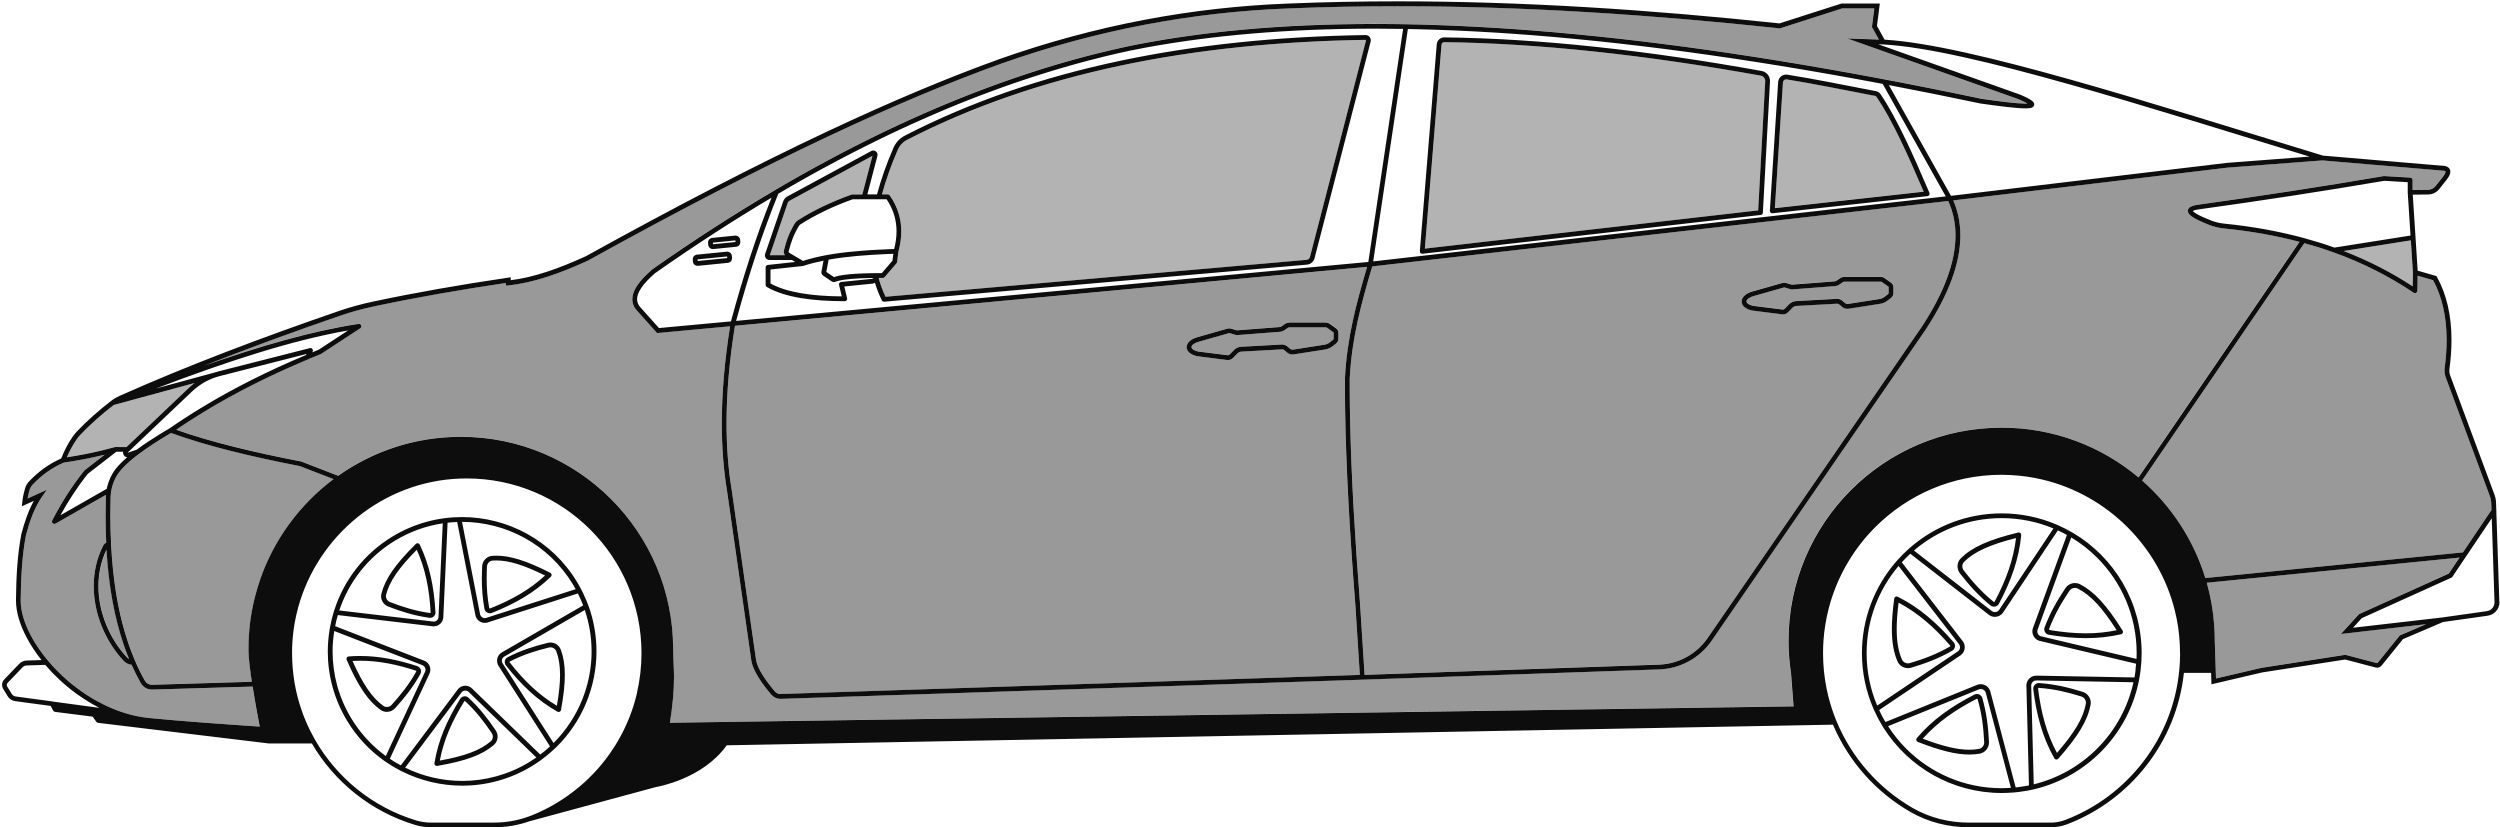 <?xml version="1.0" encoding="UTF-8"?> <svg xmlns="http://www.w3.org/2000/svg" width="828" height="274" viewBox="0 0 828 274" fill="none"> <path d="M736.551 75.642C734.851 75.472 733.171 75.072 731.581 74.442C730.261 73.922 729.101 73.422 728.121 72.942C727.141 72.462 726.351 72.022 725.761 71.572C725.371 71.272 725.051 70.972 724.821 70.592C724.691 70.372 724.601 70.112 724.601 69.822C724.601 69.502 724.731 69.182 724.911 68.952C725.101 68.722 725.331 68.562 725.581 68.422C726.091 68.152 726.741 67.982 727.591 67.832H727.611C748.631 64.902 769.291 61.752 789.501 58.292H789.681L798.281 58.792C798.701 58.812 799.031 59.162 799.031 59.582V62.882L804.181 62.822C805.131 62.812 806.031 62.372 806.621 61.622L809.081 58.512C809.401 58.102 809.631 57.742 809.771 57.452C809.911 57.162 809.951 56.952 809.951 56.852C809.951 56.752 809.941 56.762 809.911 56.712C809.881 56.672 809.771 56.592 809.551 56.532L769.191 53.102L737.831 55.482L646.911 66.342C648.471 69.952 649.261 73.822 649.261 77.942C649.261 87.082 645.451 97.382 637.951 108.872V108.892L566.911 212.142C562.951 217.902 556.491 221.442 549.501 221.682L451.241 225.082L258.631 231.432H258.501C257.301 231.432 256.181 230.892 255.411 229.992C253.721 227.992 252.271 226.072 251.151 224.262C250.031 222.442 249.241 220.732 248.881 219.112V219.052L240.801 162.682C239.611 155.492 239.051 147.962 239.051 140.152C239.051 129.922 240.021 119.192 241.791 108.042L217.611 110.282L211.181 103.102C210.091 101.992 209.411 100.622 209.411 99.072C209.411 97.652 209.951 96.152 211.021 94.532C212.101 92.912 213.721 91.162 215.981 89.212L216.011 89.182L216.041 89.162C230.711 78.862 245.131 69.622 259.321 61.382C259.951 61.022 260.571 60.652 261.201 60.292C262.051 59.802 262.901 59.312 263.751 58.832C264.381 58.472 265.011 58.122 265.641 57.772C266.491 57.292 267.331 56.822 268.181 56.352C268.841 55.992 269.491 55.632 270.141 55.272C271.581 54.482 273.021 53.702 274.461 52.932C275.101 52.582 275.751 52.242 276.391 51.902C277.211 51.472 278.031 51.032 278.851 50.612C279.511 50.272 280.171 49.932 280.821 49.592C281.621 49.182 282.421 48.762 283.221 48.352C284.171 47.862 285.131 47.392 286.081 46.912C287.161 46.372 288.241 45.832 289.321 45.302C290.021 44.952 290.731 44.612 291.431 44.272C292.191 43.902 292.961 43.532 293.721 43.172C294.441 42.832 295.161 42.492 295.881 42.152C296.611 41.812 297.341 41.462 298.061 41.132C299.241 40.582 300.421 40.042 301.601 39.512C302.371 39.162 303.141 38.822 303.901 38.482C304.701 38.122 305.511 37.762 306.311 37.412C307.001 37.112 307.691 36.812 308.381 36.512C309.181 36.172 309.971 35.832 310.771 35.492C311.421 35.212 312.071 34.942 312.721 34.672C314.051 34.122 315.371 33.572 316.691 33.032C317.221 32.822 317.741 32.612 318.261 32.402C319.181 32.032 320.111 31.662 321.031 31.302C321.641 31.062 322.251 30.822 322.861 30.592C323.741 30.252 324.621 29.922 325.501 29.592C326.061 29.382 326.631 29.162 327.191 28.952C328.551 28.452 329.901 27.952 331.251 27.472C331.641 27.332 332.031 27.202 332.421 27.062C333.471 26.692 334.511 26.322 335.561 25.962C336.101 25.772 336.641 25.592 337.181 25.412C338.121 25.092 339.071 24.772 340.011 24.462C340.511 24.302 341.011 24.132 341.501 23.972C342.881 23.522 344.261 23.082 345.631 22.652C345.871 22.582 346.101 22.512 346.341 22.432C347.531 22.062 348.721 21.702 349.901 21.352C350.371 21.212 350.841 21.072 351.311 20.942C352.311 20.652 353.311 20.362 354.311 20.082C354.751 19.962 355.191 19.832 355.641 19.712C357.041 19.322 358.431 18.942 359.821 18.582C359.921 18.552 360.031 18.532 360.131 18.502C361.431 18.162 362.741 17.832 364.041 17.512C364.471 17.402 364.901 17.302 365.331 17.202C366.361 16.952 367.381 16.702 368.411 16.472C368.831 16.372 369.241 16.272 369.661 16.182C371.051 15.862 372.451 15.552 373.841 15.252C397.241 10.492 424.181 7.912 455.301 7.912C459.601 7.912 463.981 7.962 468.441 8.062C468.941 8.072 469.431 8.082 469.941 8.092C470.891 8.112 471.841 8.142 472.801 8.172C473.411 8.192 474.021 8.212 474.641 8.232C475.601 8.262 476.571 8.292 477.531 8.332C478.131 8.352 478.731 8.382 479.331 8.402C480.341 8.442 481.351 8.482 482.361 8.522C482.811 8.542 483.261 8.562 483.711 8.582C487.421 8.752 491.191 8.952 495.011 9.192C495.411 9.212 495.801 9.242 496.201 9.262C497.411 9.342 498.631 9.422 499.861 9.502C500.221 9.522 500.581 9.552 500.941 9.572C545.201 12.662 596.571 20.112 656.331 32.712C659.391 33.142 662.301 33.542 664.801 33.822C667.311 34.112 669.411 34.282 670.801 34.282C671.061 34.282 671.281 34.282 671.481 34.262C670.861 33.892 669.861 33.402 668.461 32.802L611.791 12.702L622.271 13.072L619.961 8.912L620.741 2.762H610.091L589.481 9.372L589.311 9.352C546.381 4.762 504.121 2.032 462.851 2.032C450.731 2.032 438.691 2.272 426.751 2.762C395.211 3.962 363.491 9.772 331.541 21.062C298.791 32.862 256.301 52.182 194.741 86.262H194.711L194.681 86.292C185.461 90.522 176.581 93.672 168.391 94.482L167.521 94.572V93.692C152.231 95.962 137.551 98.522 123.701 101.482C120.001 102.272 116.341 103.262 112.771 104.492C97.041 109.902 81.941 115.412 67.531 121.122C85.871 114.652 103.261 109.572 118.751 107.242C119.121 107.182 119.481 107.392 119.611 107.742C119.741 108.092 119.611 108.482 119.301 108.692L106.311 117.192L106.171 117.262C104.891 117.772 103.621 118.292 102.361 118.822C102.331 118.842 102.311 118.862 102.281 118.882C89.771 124.092 78.141 129.922 67.471 136.402C67.401 136.442 67.341 136.482 67.281 136.522C65.571 137.562 63.891 138.622 62.231 139.692C62.131 139.752 62.031 139.822 61.931 139.892C60.711 140.682 59.521 141.492 58.331 142.302C69.871 146.402 84.121 149.792 99.721 152.822L99.861 152.862C104.051 154.482 108.071 156.042 111.991 157.552C123.461 149.422 137.471 144.642 152.601 144.642C191.441 144.642 222.921 176.122 222.921 214.962C222.921 216.032 222.971 217.612 223.031 218.922C223.091 220.232 223.141 221.262 223.141 221.262C223.181 222.222 223.211 223.192 223.211 224.172C223.211 228.902 222.701 233.992 221.851 239.342L593.981 233.922L593.141 223.032C592.601 219.502 592.311 215.892 592.311 212.202C592.311 173.212 623.911 141.612 662.901 141.612C680.151 141.612 695.961 147.802 708.221 158.092L761.541 80.072C753.871 78.052 745.561 76.532 736.511 75.632L736.551 75.642ZM56.701 143.392C56.311 143.622 55.911 143.852 55.531 144.082C52.081 146.142 48.891 148.202 46.141 150.272C46.131 150.272 46.111 150.282 46.101 150.292C43.851 151.982 41.901 153.662 40.371 155.342C40.111 155.632 39.871 155.922 39.631 156.232C39.541 156.342 39.461 156.462 39.381 156.572C39.241 156.762 39.111 156.962 38.981 157.152C38.881 157.302 38.791 157.452 38.691 157.612C38.601 157.772 38.511 157.932 38.421 158.092C38.321 158.282 38.211 158.472 38.121 158.662C38.091 158.722 38.061 158.792 38.031 158.852C37.631 159.712 37.311 160.602 37.091 161.522C37.091 161.522 37.091 161.542 37.091 161.552C37.011 161.882 36.941 162.202 36.891 162.532C36.771 163.212 36.691 163.902 36.671 164.602C36.611 166.682 36.581 168.742 36.581 170.762C36.581 174.002 36.661 177.152 36.821 180.232V180.242C37.101 185.882 37.641 191.242 38.461 196.292C38.461 196.292 38.461 196.302 38.461 196.312C38.861 198.812 39.331 201.242 39.871 203.602C39.871 203.632 39.881 203.662 39.891 203.692C40.061 204.412 40.231 205.122 40.411 205.832C40.451 206.002 40.501 206.182 40.541 206.352C41.071 208.412 41.661 210.422 42.311 212.362C42.391 212.612 42.481 212.862 42.561 213.112C42.761 213.692 42.961 214.272 43.171 214.852C43.231 215.022 43.301 215.192 43.361 215.362C43.771 216.442 44.191 217.492 44.631 218.532C45.661 220.932 46.771 223.232 48.001 225.402C48.491 226.252 49.371 226.782 50.321 226.782H50.401L83.441 225.782C83.321 224.962 83.201 224.142 83.091 223.342V223.292C83.031 222.902 82.981 222.522 82.931 222.142C82.921 222.042 82.901 221.942 82.891 221.842C82.881 221.742 82.861 221.632 82.851 221.532C82.801 221.112 82.751 220.692 82.701 220.282C82.701 220.222 82.691 220.172 82.681 220.112C82.631 219.672 82.591 219.252 82.551 218.832C82.541 218.732 82.531 218.622 82.521 218.522C82.441 217.682 82.381 216.892 82.351 216.182C82.351 216.102 82.351 216.032 82.351 215.952C82.341 215.602 82.331 215.262 82.331 214.952C82.331 214.272 82.341 213.592 82.361 212.922C82.361 212.712 82.381 212.492 82.381 212.282C82.401 211.812 82.421 211.352 82.441 210.892C82.451 210.652 82.471 210.412 82.491 210.172C82.521 209.722 82.551 209.272 82.591 208.832C82.611 208.602 82.631 208.382 82.651 208.152C82.701 207.642 82.751 207.132 82.811 206.632C82.831 206.482 82.841 206.322 82.861 206.172C82.941 205.502 83.041 204.822 83.141 204.162C83.141 204.122 83.151 204.092 83.161 204.052C83.261 203.432 83.361 202.802 83.481 202.182C83.511 202.032 83.541 201.882 83.571 201.732C83.671 201.212 83.771 200.702 83.881 200.192C83.911 200.032 83.951 199.882 83.981 199.722C84.101 199.182 84.221 198.642 84.361 198.112C84.391 198.002 84.411 197.902 84.441 197.792C84.941 195.782 85.541 193.812 86.211 191.872C86.211 191.862 86.211 191.852 86.221 191.832C90.871 178.482 99.421 166.972 110.511 158.652C106.911 157.262 103.231 155.832 99.401 154.352C83.281 151.222 68.561 147.702 56.711 143.372L56.701 143.392ZM50.451 228.382H50.321C48.771 228.382 47.371 227.532 46.611 226.202C45.521 224.272 44.511 222.262 43.581 220.162C42.641 220.072 41.701 219.672 40.981 218.892C35.041 212.562 31.041 203.432 31.041 194.122C31.041 189.562 32.011 184.962 34.191 180.662C34.411 180.222 34.771 179.912 35.181 179.722C35.041 176.802 34.971 173.822 34.971 170.772C34.971 168.732 35.001 166.672 35.061 164.572C35.061 164.342 35.091 164.102 35.111 163.872L18.401 173.402C18.091 173.572 17.711 173.532 17.451 173.282C17.191 173.032 17.131 172.652 17.301 172.342C20.251 166.682 23.681 161.152 27.891 155.872L28.021 155.742L34.691 150.572C34.591 150.592 34.501 150.622 34.401 150.652C30.201 151.682 25.781 152.542 21.091 153.222C17.171 154.902 13.751 157.382 10.751 160.562C10.311 161.022 9.991 161.612 9.811 162.242C9.451 163.472 9.261 164.362 9.131 165.092L15.501 162.212L13.871 164.572C11.431 168.112 9.851 172.522 8.591 177.292C7.371 183.672 6.921 191.032 6.851 198.882C6.851 202.382 8.061 206.442 10.281 210.602C11.761 213.372 13.681 216.172 15.951 218.872C17.721 220.982 19.711 223.022 21.881 224.942C21.911 224.972 21.941 225.002 21.971 225.022C22.391 225.392 22.821 225.762 23.251 226.122C23.251 226.122 23.261 226.122 23.271 226.132C25.491 227.972 27.881 229.682 30.391 231.192C30.461 231.232 30.531 231.272 30.601 231.312C31.061 231.582 31.521 231.852 31.991 232.112C32.061 232.152 32.131 232.182 32.191 232.222C34.241 233.352 36.361 234.352 38.541 235.182C38.941 235.332 39.341 235.482 39.741 235.622C39.861 235.662 39.991 235.712 40.111 235.752C40.741 235.972 41.371 236.162 42.011 236.352C42.231 236.412 42.451 236.482 42.671 236.542C42.981 236.632 43.291 236.712 43.601 236.782C43.951 236.872 44.311 236.952 44.661 237.032C44.941 237.092 45.221 237.162 45.511 237.212C46.001 237.312 46.491 237.402 46.991 237.482C47.181 237.512 47.371 237.542 47.561 237.572C48.171 237.662 48.771 237.742 49.391 237.802C60.101 238.872 75.921 239.972 83.161 240.462C84.371 240.542 85.341 240.602 86.001 240.652C85.571 238.442 84.531 232.942 83.661 227.392L50.431 228.392L50.451 228.382ZM439.521 108.522C439.401 108.432 439.251 108.392 439.101 108.392H427.101C426.901 108.392 426.701 108.452 426.541 108.572L425.401 109.362C424.971 109.662 424.471 109.832 423.951 109.872L409.901 110.952H409.731C409.511 110.952 409.291 110.922 409.081 110.852L407.311 110.322L407.171 110.302L407.041 110.322L396.991 113.182C396.121 113.432 395.501 113.782 395.131 114.112C394.761 114.452 394.661 114.732 394.661 114.932C394.661 115.122 394.741 115.352 395.091 115.642C395.431 115.922 396.041 116.222 396.921 116.412L406.641 117.632H406.741C406.951 117.632 407.151 117.552 407.301 117.402L408.791 115.882C409.391 115.262 410.211 114.892 411.071 114.842L424.561 114.092H424.711C425.341 114.092 425.951 114.312 426.431 114.732L427.331 115.502C427.551 115.692 427.831 115.792 428.121 115.792H428.311L438.671 114.162C439.311 114.062 439.911 113.802 440.421 113.412L441.581 112.502C441.691 112.422 441.751 112.292 441.751 112.152V110.192L441.691 110.062L439.541 108.532L439.521 108.522ZM42.151 217.802C42.341 218.002 42.561 218.152 42.791 218.272C42.481 217.532 42.191 216.782 41.911 216.022C41.831 215.812 41.751 215.602 41.671 215.392C41.461 214.812 41.251 214.232 41.051 213.642C40.961 213.382 40.871 213.122 40.791 212.862C40.131 210.882 39.531 208.832 38.991 206.732C38.951 206.572 38.911 206.412 38.871 206.252C38.691 205.522 38.511 204.782 38.341 204.042C36.791 197.282 35.801 189.942 35.331 182.062C33.491 185.932 32.661 190.042 32.661 194.142C32.661 202.982 36.501 211.792 42.171 217.822L42.151 217.802ZM445.461 125.312V125.282C446.111 111.972 449.241 100.462 452.801 88.382L243.431 107.902C241.621 119.132 240.641 129.922 240.641 140.172C240.641 147.912 241.201 155.362 242.371 162.462V162.482L250.441 218.812C250.741 220.172 251.451 221.742 252.501 223.452C253.561 225.172 254.961 227.032 256.621 228.992C257.091 229.552 257.781 229.872 258.491 229.872H258.571L450.361 223.542L448.881 200.392C446.991 176.322 445.771 154.252 445.491 135.562C445.471 134.232 445.461 132.912 445.451 131.612C445.451 130.312 445.441 129.032 445.441 127.762C445.441 126.942 445.441 126.132 445.441 125.322L445.461 125.312ZM443.321 112.152C443.321 112.782 443.031 113.372 442.541 113.752L441.381 114.662C440.661 115.222 439.811 115.592 438.901 115.732L428.541 117.352C428.401 117.372 428.251 117.382 428.111 117.382C427.451 117.382 426.801 117.142 426.291 116.712L425.391 115.942C425.201 115.782 424.951 115.692 424.701 115.692H424.641L411.151 116.442C410.681 116.472 410.241 116.672 409.921 117.002L408.431 118.522C407.981 118.982 407.371 119.232 406.731 119.232C406.631 119.232 406.531 119.232 406.431 119.212L396.671 117.992H396.601C395.531 117.752 394.691 117.382 394.081 116.882C393.471 116.382 393.071 115.692 393.071 114.942C393.071 114.182 393.471 113.482 394.071 112.942C394.681 112.402 395.511 111.972 396.551 111.662L406.601 108.802C406.791 108.752 406.981 108.722 407.171 108.722C407.371 108.722 407.571 108.752 407.771 108.812L409.541 109.342L409.731 109.372H409.781L423.831 108.292C424.071 108.272 424.301 108.192 424.501 108.052L425.641 107.262C426.071 106.962 426.581 106.802 427.111 106.802H439.111C439.591 106.802 440.061 106.952 440.451 107.232L442.601 108.762C443.061 109.092 443.331 109.622 443.331 110.182V112.142L443.321 112.152ZM825.101 166.492C825.081 165.782 824.941 165.082 824.691 164.412L809.971 124.802C809.731 124.162 809.621 123.482 809.621 122.812C809.621 122.552 809.641 122.282 809.671 122.022C810.111 118.692 810.331 115.562 810.331 112.612C810.331 104.712 808.771 98.172 805.861 92.792L800.741 91.312L800.661 96.292C800.661 96.582 800.491 96.852 800.231 96.982C799.971 97.112 799.661 97.102 799.421 96.942C791.571 91.662 782.791 87.142 772.851 83.572C772.851 83.572 772.851 83.572 772.841 83.572C771.771 83.182 770.671 82.822 769.571 82.452C769.061 82.282 768.561 82.122 768.051 81.962C767.681 81.842 767.301 81.732 766.921 81.622C765.701 81.252 764.461 80.892 763.201 80.542L709.481 159.162C719.181 167.682 726.531 178.812 730.421 191.462L815.751 182.962L825.181 168.942L825.101 166.512V166.492ZM733.341 207.012C733.341 207.012 733.341 207.032 733.341 207.042C733.391 207.792 733.441 208.552 733.471 209.312C733.471 209.492 733.481 209.682 733.491 209.862C733.521 210.642 733.531 211.412 733.531 212.192L733.941 224.692L748.931 221.182L776.781 216.852L776.941 216.892L787.201 219.582H787.271C787.361 219.582 787.441 219.552 787.501 219.482L794.701 210.572L794.821 210.422L803.501 206.712L777.391 209.722L775.281 209.962L778.391 206.552L781.161 203.512L781.271 203.392L811.021 189.942L814.581 184.652L730.861 192.992C732.131 197.502 732.971 202.182 733.321 207.012H733.341ZM450.481 200.272L451.961 223.482L549.451 220.102C555.931 219.882 561.931 216.592 565.611 211.242L636.631 108.002C644.021 96.662 647.681 86.622 647.671 77.942C647.671 73.852 646.861 70.072 645.261 66.542L454.501 88.202C450.861 100.492 447.691 112.012 447.041 125.332C447.041 126.062 447.041 126.802 447.041 127.552C447.041 127.612 447.041 127.672 447.041 127.742C447.041 131.522 447.091 135.462 447.171 139.562C447.551 157.312 448.731 177.922 450.481 200.252V200.272ZM577.861 97.792C578.471 97.252 579.301 96.822 580.341 96.512L590.391 93.652C590.581 93.602 590.771 93.572 590.961 93.572C591.161 93.572 591.361 93.602 591.561 93.662L593.331 94.192L593.521 94.222H593.571L607.621 93.142C607.861 93.122 608.091 93.042 608.291 92.902L609.431 92.112C609.861 91.812 610.371 91.652 610.901 91.652H622.901C623.381 91.652 623.851 91.802 624.241 92.082L626.391 93.612C626.851 93.942 627.121 94.472 627.121 95.032V96.992C627.121 97.622 626.831 98.212 626.341 98.592L625.181 99.502C624.461 100.062 623.611 100.432 622.701 100.572L612.341 102.192C612.201 102.212 612.051 102.222 611.911 102.222C611.251 102.222 610.601 101.982 610.091 101.552L609.191 100.782C609.001 100.622 608.751 100.532 608.501 100.532H608.441L594.951 101.282C594.481 101.312 594.041 101.512 593.721 101.842L592.231 103.362C591.781 103.822 591.171 104.072 590.531 104.072C590.431 104.072 590.331 104.072 590.231 104.052L580.471 102.832H580.401C579.331 102.592 578.491 102.222 577.881 101.722C577.271 101.222 576.871 100.532 576.871 99.782C576.871 99.022 577.271 98.322 577.871 97.782L577.861 97.792ZM578.881 100.502C579.221 100.782 579.831 101.082 580.711 101.272L590.431 102.492H590.531C590.741 102.492 590.941 102.412 591.091 102.262L592.581 100.742C593.181 100.122 594.001 99.752 594.861 99.702L608.351 98.952H608.501C609.131 98.952 609.741 99.172 610.221 99.582L611.121 100.352C611.341 100.542 611.621 100.642 611.911 100.642H612.101L622.461 99.012C623.101 98.912 623.701 98.652 624.211 98.262L625.371 97.352C625.481 97.272 625.541 97.142 625.541 97.002V95.042L625.481 94.912L623.331 93.382C623.211 93.292 623.061 93.252 622.911 93.252H610.911C610.711 93.252 610.511 93.312 610.351 93.432L609.211 94.222C608.781 94.522 608.281 94.692 607.761 94.732L593.711 95.812H593.541C593.321 95.812 593.101 95.782 592.891 95.712L591.121 95.182L590.981 95.162L590.851 95.182L580.801 98.042C579.931 98.292 579.311 98.642 578.941 98.972C578.571 99.312 578.471 99.592 578.471 99.792C578.471 99.982 578.551 100.212 578.901 100.502H578.881Z" fill="#999999"></path> <path d="M452.271 13.202C394.991 14.092 343.591 24.062 300.361 46.352C299.021 47.042 297.961 48.212 297.351 49.612C295.111 54.782 293.381 59.702 292.111 64.382H294.041C294.301 64.382 294.541 64.512 294.691 64.722C296.051 66.652 297.031 68.682 297.661 70.792C297.801 71.262 297.921 71.742 298.031 72.222C298.351 73.662 298.511 75.132 298.511 76.642C298.511 78.722 298.201 80.872 297.631 83.062C297.601 83.172 297.581 83.282 297.551 83.392L297.131 86.792C297.111 86.942 297.051 87.092 296.941 87.212L293.001 91.802C292.851 91.982 292.621 92.082 292.391 92.072C292.391 92.072 292.391 92.072 292.361 92.072C292.341 92.072 292.311 92.072 292.281 92.072C292.091 92.072 291.651 92.072 291.021 92.072C291.091 92.332 291.151 92.592 291.231 92.852C291.771 94.742 292.461 96.552 293.301 98.302L432.771 86.072C433.291 86.022 433.721 85.662 433.861 85.152L452.431 13.412V13.372L452.381 13.262L452.271 13.212V13.202ZM260.871 67.282V67.302L254.951 84.522H259.981C259.741 84.182 259.591 83.782 259.591 83.352C259.591 83.202 259.611 83.042 259.651 82.882C259.841 82.102 260.051 81.322 260.291 80.542C260.531 79.782 260.791 79.032 261.091 78.292C261.091 78.272 261.101 78.262 261.111 78.242C261.241 77.912 261.381 77.582 261.531 77.262C261.551 77.212 261.571 77.162 261.591 77.112C261.871 76.482 262.191 75.852 262.531 75.242C262.591 75.132 262.651 75.012 262.711 74.902C262.811 74.722 262.931 74.532 263.041 74.352C263.151 74.172 263.251 73.992 263.361 73.822C263.561 73.512 263.821 73.252 264.121 73.052C265.441 72.202 266.811 71.382 268.221 70.592C268.341 70.522 268.461 70.462 268.581 70.402C269.881 69.692 271.211 69.002 272.581 68.352C273.911 67.712 275.281 67.112 276.681 66.522C276.851 66.452 277.021 66.372 277.191 66.302C278.771 65.652 280.381 65.032 282.031 64.432C282.121 64.402 282.201 64.382 282.301 64.382H285.621L288.981 51.592L261.571 66.442C261.241 66.622 261.001 66.922 260.891 67.272L260.871 67.282ZM26.601 144.022C26.421 144.212 26.241 144.412 26.071 144.612C25.901 144.812 25.741 145.022 25.591 145.232C25.591 145.232 25.591 145.232 25.591 145.242C25.201 145.782 24.831 146.342 24.481 146.912C24.231 147.312 24.011 147.722 23.781 148.132C23.691 148.302 23.591 148.462 23.501 148.622C23.211 149.172 22.931 149.722 22.671 150.292C22.661 150.322 22.641 150.342 22.631 150.372C22.471 150.722 22.321 151.082 22.171 151.442C26.321 150.802 30.271 150.022 34.031 149.112C35.391 148.782 36.731 148.432 38.051 148.062C38.121 148.042 38.191 148.032 38.271 148.032L41.921 148.052L62.591 128.432C62.921 128.122 63.251 127.822 63.601 127.532C63.711 127.442 63.831 127.352 63.941 127.262C64.121 127.112 64.301 126.962 64.491 126.822L37.691 134.112C33.711 137.182 29.881 140.562 26.611 144.022H26.601ZM799.141 89.942L798.471 79.602L776.211 83.132C784.631 86.382 792.211 90.322 799.091 94.832L799.161 90.282L799.141 89.952V89.942ZM583.191 25.062C545.431 18.232 509.811 14.332 478.351 13.962C477.881 13.962 477.481 14.322 477.441 14.812L471.921 82.342L582.321 69.682L584.651 26.912V26.812C584.651 25.972 584.041 25.232 583.201 25.082L583.191 25.062ZM621.031 31.722C610.751 29.782 600.891 27.712 591.721 26.272H591.561C591.021 26.262 590.551 26.682 590.521 27.252L587.841 68.902L637.141 63.452C631.891 51.202 626.651 39.582 621.511 32.022C621.401 31.862 621.241 31.752 621.031 31.712V31.722Z" fill="#B3B3B3"></path> <path d="M687.231 193.102C685.991 193.102 684.791 193.722 684.061 194.802C681.321 198.892 678.991 202.942 677.171 207.792C677.091 208.002 677.051 208.212 677.061 208.422C677.061 208.862 677.221 209.272 677.481 209.592C677.751 209.912 678.131 210.152 678.591 210.232C682.831 210.942 686.881 211.352 690.851 211.352C694.781 211.352 698.631 210.952 702.511 210.062C702.761 210.002 702.971 209.832 703.071 209.592C703.171 209.352 703.151 209.082 703.011 208.862C700.311 204.532 697.921 201.282 695.641 198.812C693.361 196.342 691.171 194.662 688.901 193.502C688.371 193.232 687.791 193.102 687.231 193.102ZM694.471 199.892C696.481 202.072 698.631 204.942 701.041 208.732C697.661 209.432 694.291 209.762 690.851 209.762C686.991 209.762 683.031 209.362 678.851 208.672L678.711 208.582L678.651 208.422V208.352C680.421 203.652 682.681 199.732 685.381 195.692C685.801 195.062 686.511 194.702 687.221 194.702C687.541 194.702 687.861 194.772 688.171 194.932C690.251 195.992 692.281 197.542 694.461 199.902L694.471 199.892ZM453.521 12.132C453.211 11.812 452.771 11.612 452.281 11.612H452.251C394.811 12.502 343.161 22.502 299.641 44.942C297.951 45.812 296.651 47.262 295.901 48.982C293.571 54.362 291.771 59.492 290.471 64.382H287.261L290.601 51.652C290.631 51.532 290.651 51.402 290.651 51.282C290.651 50.872 290.481 50.512 290.221 50.262C289.961 50.012 289.611 49.852 289.221 49.852C288.991 49.852 288.751 49.912 288.531 50.032L260.801 65.052C260.121 65.422 259.601 66.042 259.361 66.782L253.431 84.052C253.371 84.212 253.341 84.392 253.341 84.562C253.341 84.982 253.511 85.362 253.781 85.642C254.051 85.922 254.451 86.112 254.891 86.112H262.291L263.391 86.762L254.291 87.752C253.891 87.792 253.581 88.142 253.581 88.542V94.372C253.581 94.652 253.731 94.922 253.981 95.062C260.081 98.552 269.091 99.742 279.791 99.752C280.031 99.752 280.261 99.642 280.411 99.452C280.561 99.262 280.621 99.012 280.561 98.772L279.631 94.882L289.141 93.922C289.251 93.912 289.351 93.882 289.451 93.822L289.781 93.632C290.381 95.652 291.141 97.602 292.071 99.482C292.221 99.782 292.521 99.952 292.851 99.922L432.881 87.642C434.071 87.542 435.071 86.692 435.371 85.542L453.951 13.802C453.991 13.652 454.011 13.502 454.011 13.362C454.011 12.892 453.821 12.452 453.511 12.142L453.521 12.132ZM261.091 78.302C260.791 79.042 260.531 79.792 260.291 80.552C260.051 81.322 259.841 82.102 259.651 82.892C259.611 83.052 259.591 83.212 259.591 83.362C259.591 83.792 259.741 84.192 259.981 84.532H254.951L260.861 67.312V67.292C260.981 66.932 261.221 66.642 261.551 66.462L288.961 51.612L285.601 64.402H282.281C282.191 64.402 282.101 64.412 282.011 64.452C280.361 65.042 278.741 65.672 277.171 66.322C277.001 66.392 276.831 66.472 276.661 66.542C275.261 67.132 273.891 67.732 272.561 68.372C271.191 69.022 269.861 69.712 268.561 70.422C268.441 70.492 268.321 70.552 268.201 70.612C266.791 71.392 265.421 72.212 264.101 73.072C263.801 73.272 263.541 73.532 263.341 73.842C263.231 74.022 263.131 74.202 263.021 74.372C262.911 74.552 262.801 74.732 262.691 74.922C262.631 75.032 262.571 75.152 262.511 75.262C262.171 75.882 261.861 76.502 261.571 77.132C261.551 77.182 261.531 77.232 261.511 77.282C261.371 77.612 261.221 77.932 261.091 78.262C261.091 78.282 261.081 78.292 261.071 78.312L261.091 78.302ZM262.931 84.632L261.411 83.732C261.271 83.652 261.191 83.502 261.191 83.352V83.332L261.201 83.262C261.551 81.822 261.981 80.422 262.511 79.052C262.541 78.982 262.561 78.912 262.591 78.842C262.681 78.632 262.771 78.412 262.861 78.202C262.921 78.062 262.981 77.912 263.041 77.772C263.101 77.642 263.171 77.512 263.231 77.382C263.331 77.162 263.431 76.942 263.541 76.722C263.571 76.672 263.601 76.622 263.621 76.572C263.771 76.272 263.931 75.982 264.091 75.692C264.121 75.652 264.141 75.602 264.171 75.562C264.341 75.262 264.511 74.972 264.701 74.682C264.771 74.572 264.871 74.472 264.981 74.392C265.101 74.312 265.221 74.242 265.341 74.172C265.871 73.832 266.401 73.502 266.941 73.172C267.111 73.072 267.291 72.972 267.471 72.872C267.971 72.582 268.471 72.282 268.981 72.002C269.081 71.942 269.181 71.892 269.291 71.842C269.881 71.522 270.481 71.192 271.091 70.882C271.531 70.652 271.981 70.442 272.421 70.222C272.701 70.082 272.971 69.942 273.261 69.802C273.691 69.592 274.131 69.402 274.571 69.192C274.881 69.052 275.181 68.902 275.491 68.762C275.781 68.632 276.091 68.502 276.391 68.382C276.861 68.182 277.321 67.972 277.791 67.782C279.301 67.152 280.851 66.562 282.441 65.992H293.621C293.831 66.312 294.051 66.622 294.241 66.942C296.061 69.982 296.931 73.202 296.931 76.642C296.931 78.522 296.661 80.462 296.141 82.472C295.431 82.502 294.731 82.522 294.021 82.552C293.831 82.552 293.631 82.572 293.441 82.582C292.471 82.622 291.501 82.672 290.541 82.722C290.001 82.752 289.461 82.782 288.921 82.812C288.541 82.832 288.161 82.862 287.771 82.882C287.081 82.932 286.401 82.972 285.711 83.032C285.701 83.032 285.691 83.032 285.671 83.032C279.151 83.532 272.971 84.362 267.621 85.912C267.571 85.932 267.511 85.942 267.461 85.952C266.951 86.102 266.451 86.262 265.961 86.422L262.921 84.622L262.931 84.632ZM288.831 92.352L278.581 93.392C278.351 93.412 278.141 93.532 278.011 93.722C277.881 93.912 277.831 94.142 277.891 94.372L278.801 98.162C268.911 98.092 260.651 96.882 255.191 93.902V89.262L265.961 88.092L266.131 88.052C268.171 87.362 270.411 86.802 272.751 86.332L272.711 86.522L272.061 89.942C272.041 90.032 272.041 90.112 272.041 90.182C272.041 90.622 272.251 91.032 272.621 91.282L273.211 91.682L275.441 93.192C275.521 93.242 275.611 93.282 275.691 93.312C275.851 93.372 276.011 93.422 276.181 93.422C276.291 93.422 276.401 93.402 276.511 93.372C276.581 93.352 276.641 93.342 276.711 93.312C277.301 93.062 278.321 92.832 279.511 92.652C282.441 92.222 286.481 92.092 289.251 92.062C289.291 92.062 289.321 92.062 289.361 92.062L288.841 92.352H288.831ZM290.921 90.462C290.921 90.462 290.851 90.462 290.821 90.462C290.671 90.462 290.501 90.462 290.331 90.462C290.261 90.462 290.201 90.462 290.131 90.462C290.081 90.462 290.031 90.462 289.981 90.462C289.541 90.462 289.071 90.462 288.561 90.482C287.031 90.512 285.211 90.562 283.411 90.672C281.971 90.762 280.541 90.892 279.281 91.072C278.331 91.212 277.481 91.382 276.761 91.592C276.571 91.652 276.391 91.712 276.221 91.782L273.671 90.052L274.451 85.992C280.331 84.942 286.911 84.442 293.691 84.142C293.761 84.142 293.831 84.142 293.901 84.142C294.561 84.112 295.211 84.092 295.871 84.062L295.591 86.332L292.051 90.452C291.791 90.452 291.421 90.452 290.941 90.452L290.921 90.462ZM452.421 13.402L433.851 85.142C433.721 85.652 433.281 86.012 432.761 86.062L293.291 98.292C292.461 96.542 291.771 94.722 291.221 92.842C291.151 92.582 291.081 92.322 291.011 92.062C291.381 92.062 291.671 92.062 291.901 92.062C292.061 92.062 292.191 92.062 292.271 92.062C292.341 92.062 292.381 92.062 292.381 92.062C292.611 92.062 292.841 91.962 292.991 91.792L296.931 87.202C297.031 87.082 297.101 86.932 297.121 86.782L297.541 83.382C298.171 81.072 298.501 78.822 298.501 76.632C298.501 74.622 298.211 72.672 297.651 70.792C297.021 68.682 296.041 66.652 294.681 64.722C294.531 64.512 294.291 64.382 294.031 64.382H292.101C293.371 59.702 295.101 54.782 297.341 49.612C297.951 48.202 299.001 47.042 300.351 46.352C343.581 24.062 394.981 14.092 452.261 13.202L452.371 13.252L452.421 13.362V13.402ZM686.541 176.482L685.961 176.152C685.271 175.752 684.561 175.372 683.851 175.012C683.841 175.012 683.821 175.002 683.811 174.992C683.091 174.632 682.361 174.282 681.631 173.962H681.621L681.021 173.692C675.471 171.352 669.381 170.032 662.971 170.032C651.371 170.032 640.771 174.302 632.651 181.352L632.161 181.782C630.791 183.002 629.501 184.312 628.291 185.682L627.851 186.182C620.891 194.292 616.671 204.822 616.671 216.342C616.671 222.832 618.031 229.002 620.441 234.602H620.431L620.691 235.192V235.222H620.711C621.121 236.132 621.551 237.022 622.011 237.902C622.011 237.922 622.031 237.932 622.031 237.952C622.501 238.832 622.991 239.702 623.511 240.552L623.861 241.122H623.871C632.081 254.052 646.531 262.642 662.991 262.642C664.161 262.642 665.311 262.582 666.461 262.502L667.131 262.452C667.591 262.412 668.041 262.362 668.501 262.312C668.631 262.302 668.751 262.282 668.881 262.262C669.751 262.152 670.621 262.012 671.481 261.862C671.521 261.862 671.571 261.842 671.611 261.842C672.081 261.752 672.561 261.652 673.031 261.552L673.671 261.412C691.011 257.312 704.581 243.482 708.291 226.002L708.321 225.862L708.421 225.352C708.521 224.832 708.611 224.322 708.701 223.802C708.761 223.422 708.811 223.042 708.871 222.662C708.901 222.432 708.931 222.202 708.961 221.972C709.061 221.102 709.151 220.232 709.201 219.352C709.201 219.332 709.201 219.312 709.201 219.292L709.241 218.622C709.281 217.862 709.311 217.112 709.311 216.352C709.311 199.392 700.191 184.572 686.601 176.502L686.541 176.482ZM662.941 171.602C669.021 171.602 674.821 172.822 680.101 175.022L662.091 202.032C661.761 202.492 661.241 202.732 660.711 202.732C660.391 202.732 660.061 202.642 659.771 202.442L633.891 182.332C641.711 175.652 651.841 171.602 662.931 171.602H662.941ZM621.721 233.702C619.471 228.362 618.221 222.492 618.221 216.332C618.221 205.322 622.201 195.252 628.801 187.462L648.821 213.352C649.051 213.662 649.161 214.012 649.161 214.362C649.161 214.862 648.941 215.362 648.511 215.692L621.721 233.702ZM662.941 261.052C650.591 261.052 639.411 256.052 631.321 247.952C629.071 245.702 627.061 243.192 625.331 240.502L655.511 228.282C655.691 228.222 655.871 228.192 656.051 228.192C656.771 228.192 657.441 228.652 657.671 229.372L666.011 260.922C665.001 260.992 663.981 261.042 662.951 261.042L662.941 261.052ZM694.561 247.952C688.871 253.642 681.651 257.792 673.571 259.772L672.731 227.012C672.751 226.092 673.511 225.362 674.431 225.362H674.481L706.601 225.962C704.741 234.452 700.481 242.032 694.551 247.962L694.561 247.952ZM707.321 221.782C707.291 221.992 707.271 222.212 707.241 222.422C707.191 222.802 707.141 223.172 707.081 223.542C707.041 223.822 706.981 224.092 706.931 224.372L674.521 223.772H674.431C672.651 223.772 671.181 225.192 671.141 226.982V227.002L671.991 260.122C671.741 260.172 671.491 260.232 671.241 260.272C671.221 260.272 671.201 260.272 671.181 260.282C670.331 260.442 669.461 260.572 668.591 260.682C668.481 260.692 668.381 260.712 668.271 260.722C668.051 260.752 667.821 260.772 667.591 260.792L659.161 228.912C658.711 227.492 657.421 226.602 656.021 226.602C655.671 226.602 655.311 226.662 654.961 226.782H654.941L624.471 239.132C624.341 238.922 624.221 238.702 624.091 238.492C623.841 238.062 623.601 237.632 623.361 237.202C623.361 237.202 623.361 237.192 623.361 237.182C623.011 236.522 622.701 235.842 622.381 235.162L649.441 216.972L649.461 216.952C650.291 216.302 650.731 215.332 650.731 214.352C650.731 213.672 650.521 212.972 650.081 212.382L629.871 186.242C630.771 185.252 631.711 184.302 632.691 183.402L658.851 203.732H658.871C659.431 204.122 660.071 204.302 660.701 204.302C661.721 204.302 662.731 203.832 663.371 202.942L681.551 175.672C682.061 175.912 682.571 176.142 683.081 176.392C683.581 176.652 684.071 176.922 684.561 177.192L673.281 208.112V208.132C673.171 208.452 673.121 208.782 673.121 209.102C673.121 210.442 673.951 211.702 675.271 212.192L675.311 212.212L707.471 219.822C707.421 220.472 707.361 221.122 707.281 221.762L707.321 221.782ZM707.611 218.232L675.831 210.712C675.161 210.452 674.741 209.812 674.741 209.132C674.741 208.972 674.761 208.802 674.821 208.632L685.991 177.992C689.121 179.872 692.001 182.132 694.561 184.692C702.651 192.792 707.661 203.962 707.661 216.312C707.661 216.952 707.641 217.582 707.611 218.212V218.232ZM827.781 199.372V199.352L827.741 198.162L826.691 166.442C826.691 166.222 826.671 166.002 826.641 165.782C826.561 165.122 826.411 164.482 826.181 163.862L811.461 124.252C811.291 123.792 811.211 123.312 811.211 122.812C811.211 122.622 811.221 122.422 811.251 122.232C811.701 118.842 811.931 115.632 811.931 112.612C811.931 104.372 810.271 97.442 807.121 91.732L806.961 91.442L800.731 89.642L800.021 78.622L799.101 64.472L804.211 64.412C805.641 64.392 806.991 63.732 807.881 62.612L810.341 59.502C810.711 59.022 811.001 58.582 811.211 58.162C811.421 57.732 811.551 57.312 811.551 56.872C811.551 56.432 811.391 55.972 811.081 55.652C810.771 55.322 810.371 55.132 809.941 55.002L809.871 54.982L769.371 51.542C741.281 42.992 711.991 33.762 686.181 26.482C660.601 19.272 638.461 13.982 624.181 13.142L621.651 8.592L622.591 1.172H609.881L589.351 7.752C546.431 3.172 504.171 0.442 462.891 0.442C450.751 0.442 438.691 0.682 426.731 1.172C395.041 2.372 363.151 8.222 331.041 19.562C298.191 31.402 255.631 50.762 194.031 84.862C185.241 88.892 176.811 91.892 169.151 92.802V91.842L168.241 91.972C152.601 94.282 137.581 96.892 123.411 99.922C119.651 100.722 115.941 101.732 112.301 102.982C86.271 111.932 61.941 121.172 39.581 131.122C38.611 131.552 37.691 132.092 36.851 132.742C32.781 135.882 28.841 139.342 25.461 142.912C25.061 143.342 24.671 143.792 24.321 144.282C22.631 146.622 21.321 149.172 20.271 151.852C16.221 153.622 12.701 156.202 9.621 159.452C8.991 160.112 8.551 160.922 8.301 161.782C7.671 163.942 7.491 165.222 7.381 166.312L7.241 167.682L11.211 165.882C9.381 169.192 8.111 172.952 7.071 176.882V176.912L7.061 176.942C5.811 183.472 5.351 190.932 5.291 198.842C5.291 202.712 6.611 207.002 8.911 211.312C10.221 213.762 11.841 216.212 13.741 218.612L8.841 218.772C7.891 218.802 6.991 219.202 6.331 219.892L1.411 225.032C0.931 225.532 0.691 226.172 0.691 226.822C0.691 227.282 0.821 227.762 1.071 228.172L2.571 230.622C3.101 231.492 4.001 232.072 5.011 232.212L16.791 233.802L17.621 235.362C17.741 235.592 17.971 235.742 18.221 235.772L30.681 237.352L31.911 239.072C32.041 239.252 32.241 239.372 32.461 239.402L89.021 246.232H89.121H103.291C110.781 259.052 122.931 268.812 137.421 273.192C139.141 273.712 140.941 273.982 142.741 273.982H163.711C167.741 273.982 171.741 273.302 175.541 271.942C175.561 271.942 175.571 271.942 175.591 271.942L217.231 260.672C217.651 260.602 221.391 259.932 226.041 257.972C230.851 255.942 236.651 252.502 240.691 246.842L607.081 240.012C612.281 252.242 621.381 262.412 632.811 268.962C638.671 272.322 645.351 273.982 652.091 273.982H679.241C681.101 273.982 682.951 273.642 684.691 272.972C705.531 264.982 720.831 245.852 723.311 222.862H732.311L732.431 226.642L749.261 222.702L776.731 218.432L786.831 221.082C786.991 221.122 787.151 221.142 787.311 221.142C787.871 221.142 788.411 220.892 788.781 220.442L795.861 211.682L809.101 206.022L823.941 203.922C826.171 203.602 827.821 201.702 827.821 199.462V199.322L827.781 199.372ZM799.141 89.952L799.161 90.282L799.091 94.832C792.201 90.322 784.631 86.382 776.211 83.132L798.471 79.602L799.141 89.942V89.952ZM797.441 63.752L798.361 78.012L773.181 82.002C772.151 81.632 771.101 81.282 770.041 80.932C769.531 80.762 769.031 80.602 768.511 80.442C768.121 80.322 767.721 80.202 767.321 80.082C765.921 79.652 764.511 79.242 763.071 78.852C755.011 76.662 746.261 75.022 736.701 74.072C735.141 73.922 733.611 73.552 732.161 72.972C730.191 72.192 728.591 71.472 727.541 70.852C727.011 70.542 726.621 70.262 726.401 70.042C726.331 69.972 726.291 69.922 726.251 69.882C726.321 69.832 726.441 69.772 726.601 69.712C726.891 69.602 727.311 69.502 727.851 69.402C748.851 66.482 769.481 63.332 789.681 59.882L797.441 60.342V63.752ZM685.721 28.022C710.291 34.952 738.041 43.652 764.911 51.862L737.671 53.932L646.171 64.862L625.591 28.182C635.491 30.072 645.631 32.102 656.041 34.302H656.071H656.101C659.171 34.742 662.111 35.132 664.641 35.422C667.181 35.712 669.311 35.892 670.821 35.892C671.531 35.892 672.091 35.852 672.571 35.752C672.811 35.692 673.031 35.622 673.261 35.472C673.371 35.392 673.491 35.282 673.591 35.132C673.691 34.982 673.751 34.782 673.741 34.592C673.741 34.352 673.661 34.152 673.571 34.002C673.411 33.732 673.211 33.552 672.971 33.362C672.611 33.082 672.131 32.792 671.491 32.462C670.851 32.132 670.061 31.762 669.091 31.352H669.071L669.051 31.332L622.081 14.662L623.651 14.722C637.631 15.442 659.941 20.752 685.741 28.032L685.721 28.022ZM258.571 229.872H258.491C257.771 229.872 257.091 229.552 256.621 228.992C254.961 227.032 253.561 225.172 252.501 223.452C251.441 221.742 250.741 220.172 250.441 218.812L242.371 162.482V162.462C241.191 155.362 240.631 147.922 240.631 140.172C240.631 129.922 241.611 119.142 243.421 107.902L452.791 88.382C449.221 100.462 446.101 111.972 445.451 125.282V125.312C445.451 126.122 445.451 126.932 445.451 127.752C445.451 129.012 445.451 130.302 445.461 131.602C445.471 132.902 445.481 134.222 445.501 135.552C445.781 154.242 447.001 176.322 448.891 200.382L450.371 223.532L258.581 229.852L258.571 229.872ZM453.191 86.762L243.801 106.282C247.851 91.392 252.441 77.232 257.791 64.142C258.561 63.692 259.331 63.242 260.101 62.792C260.731 62.422 261.361 62.062 261.991 61.692C262.841 61.202 263.681 60.722 264.531 60.242C265.161 59.882 265.791 59.532 266.421 59.172C267.261 58.702 268.101 58.232 268.941 57.762C269.711 57.332 270.481 56.912 271.251 56.492C272.571 55.772 273.881 55.062 275.191 54.362C275.841 54.012 276.491 53.662 277.141 53.322C277.951 52.892 278.771 52.462 279.581 52.042C280.241 51.692 280.911 51.352 281.571 51.012C282.361 50.602 283.151 50.192 283.941 49.792C284.961 49.272 285.991 48.762 287.011 48.242C288.011 47.742 289.011 47.252 290.001 46.762C290.711 46.412 291.431 46.062 292.141 45.712C292.891 45.342 293.651 44.982 294.401 44.622C295.131 44.272 295.851 43.932 296.581 43.592C297.301 43.252 298.021 42.912 298.741 42.582C299.941 42.022 301.141 41.472 302.341 40.932C303.081 40.592 303.821 40.272 304.561 39.942C305.361 39.582 306.171 39.222 306.971 38.872C307.651 38.572 308.341 38.272 309.021 37.982C309.821 37.632 310.621 37.292 311.421 36.952C312.061 36.682 312.701 36.412 313.331 36.142C314.651 35.592 315.981 35.042 317.301 34.502C317.821 34.292 318.341 34.082 318.861 33.882C319.781 33.512 320.701 33.152 321.621 32.792C322.231 32.552 322.841 32.312 323.461 32.082C324.331 31.742 325.201 31.412 326.071 31.092C326.641 30.882 327.201 30.662 327.771 30.452C329.121 29.952 330.471 29.452 331.811 28.972C332.201 28.832 332.581 28.702 332.971 28.562C334.011 28.192 335.051 27.832 336.091 27.472C336.631 27.282 337.171 27.102 337.711 26.922C338.651 26.602 339.591 26.292 340.521 25.982C341.021 25.822 341.511 25.652 342.011 25.492C343.381 25.042 344.751 24.612 346.121 24.182C346.371 24.102 346.611 24.032 346.861 23.952C348.031 23.592 349.201 23.242 350.361 22.892C350.841 22.752 351.311 22.612 351.791 22.472C352.781 22.182 353.771 21.902 354.761 21.622C355.211 21.492 355.651 21.372 356.101 21.242C357.491 20.862 358.871 20.482 360.251 20.122C360.361 20.092 360.461 20.072 360.571 20.042C361.861 19.702 363.161 19.372 364.441 19.052C364.871 18.942 365.301 18.842 365.731 18.732C366.751 18.482 367.761 18.242 368.781 18.002C369.201 17.902 369.621 17.802 370.031 17.712C371.411 17.392 372.801 17.082 374.171 16.792C375.791 16.462 377.441 16.142 379.101 15.832C401.211 11.712 426.441 9.492 455.311 9.492C458.401 9.492 461.541 9.522 464.711 9.572L453.191 86.752V86.762ZM466.311 9.612C467.031 9.622 467.741 9.642 468.461 9.662C468.941 9.672 469.411 9.682 469.891 9.692C470.841 9.712 471.801 9.742 472.751 9.772C473.361 9.792 473.971 9.812 474.581 9.822C475.541 9.852 476.501 9.882 477.471 9.922C478.061 9.942 478.661 9.962 479.251 9.992C480.261 10.032 481.271 10.072 482.291 10.112C482.731 10.132 483.171 10.152 483.611 10.172C487.331 10.342 491.101 10.542 494.931 10.782C495.321 10.802 495.701 10.832 496.091 10.852C497.311 10.932 498.531 11.012 499.761 11.092C500.111 11.112 500.461 11.142 500.811 11.162C536.771 13.672 577.451 19.072 623.541 27.782L644.441 65.042L454.801 86.572L466.291 9.592L466.311 9.612ZM242.101 106.442L218.251 108.652L212.341 102.052H212.331C211.441 101.122 211.001 100.192 210.991 99.092C210.991 98.092 211.381 96.882 212.341 95.432C213.291 93.992 214.811 92.332 216.981 90.462C230.031 81.302 242.881 72.982 255.541 65.462C250.411 78.252 246.001 92.012 242.091 106.432L242.101 106.442ZM447.161 139.592C447.121 137.542 447.081 135.532 447.061 133.562C447.041 131.592 447.031 129.662 447.031 127.772C447.031 127.712 447.031 127.652 447.031 127.582C447.031 126.832 447.031 126.092 447.031 125.362C447.691 112.042 450.851 100.512 454.491 88.232L645.251 66.572C646.851 70.102 647.661 73.892 647.661 77.972C647.661 86.652 644.011 96.692 636.621 108.032L565.601 211.272C561.921 216.622 555.931 219.902 549.441 220.132L451.951 223.512L450.471 200.302C448.721 177.962 447.541 157.352 447.161 139.602V139.592ZM103.441 115.542C103.241 115.312 102.931 115.222 102.641 115.292L72.451 122.982C72.001 123.092 71.551 123.222 71.111 123.372L51.661 128.662C74.501 119.972 96.281 112.762 115.291 109.442L105.521 115.842C104.821 116.122 104.131 116.402 103.441 116.692L103.571 116.372C103.681 116.092 103.631 115.772 103.431 115.552L103.441 115.542ZM101.511 117.222L101.391 117.532V117.562C88.921 122.762 77.331 128.582 66.671 135.062C66.601 135.102 66.541 135.142 66.471 135.182C64.751 136.232 63.051 137.292 61.381 138.382C61.281 138.442 61.191 138.512 61.091 138.572C59.431 139.652 57.791 140.742 56.181 141.862C55.721 142.132 55.261 142.402 54.801 142.672C54.671 142.752 54.541 142.822 54.411 142.902C54.031 143.132 53.661 143.352 53.291 143.582C53.241 143.612 53.181 143.642 53.131 143.682C50.291 145.422 47.631 147.172 45.271 148.942H45.241L42.411 149.912H42.381L42.351 149.882V149.842H42.341L42.361 149.822L63.681 129.582C63.981 129.292 64.301 129.022 64.621 128.752C64.721 128.662 64.831 128.582 64.941 128.502C65.161 128.322 65.381 128.152 65.611 127.982C65.741 127.882 65.871 127.792 66.001 127.702C66.211 127.552 66.421 127.402 66.641 127.262C66.781 127.172 66.921 127.082 67.061 126.992C67.271 126.862 67.491 126.732 67.711 126.602C67.861 126.522 68.001 126.432 68.151 126.362C68.381 126.242 68.611 126.122 68.841 126.012C68.981 125.942 69.131 125.872 69.271 125.802C69.521 125.682 69.781 125.572 70.041 125.472C70.171 125.422 70.291 125.362 70.421 125.312C70.801 125.162 71.181 125.022 71.571 124.902H71.591C72.011 124.762 72.441 124.642 72.871 124.532L101.531 117.232L101.511 117.222ZM22.461 150.742C22.541 150.552 22.631 150.362 22.711 150.182C22.901 149.772 23.101 149.372 23.311 148.972C23.391 148.822 23.461 148.672 23.541 148.532C23.611 148.402 23.691 148.282 23.761 148.152C23.961 147.792 24.171 147.422 24.381 147.072C24.411 147.022 24.441 146.972 24.471 146.912C24.821 146.352 25.181 145.802 25.571 145.262C25.571 145.262 25.571 145.262 25.571 145.252C25.721 145.042 25.881 144.842 26.051 144.632C26.221 144.432 26.391 144.232 26.581 144.042C29.851 140.582 33.691 137.202 37.661 134.132L64.461 126.842C64.271 126.982 64.091 127.132 63.911 127.282C63.801 127.372 63.681 127.462 63.571 127.552C63.231 127.842 62.891 128.142 62.561 128.452L41.891 148.072L38.241 148.052C38.171 148.052 38.101 148.052 38.021 148.082C36.701 148.452 35.371 148.792 34.001 149.132C30.241 150.052 26.291 150.822 22.141 151.462C22.241 151.222 22.341 150.982 22.451 150.752L22.461 150.742ZM35.531 161.122C35.531 161.122 35.511 161.202 35.501 161.232C35.451 161.452 35.411 161.672 35.361 161.892H35.351V161.902L20.011 170.652C22.611 165.942 25.561 161.352 29.071 156.942L38.521 149.622H40.761C40.761 149.702 40.741 149.772 40.741 149.842C40.741 150.282 40.911 150.672 41.191 150.982C41.411 151.222 41.731 151.402 42.081 151.472C41.011 152.402 40.021 153.342 39.161 154.292C38.871 154.612 38.601 154.942 38.331 155.282C38.241 155.402 38.151 155.532 38.061 155.652C37.901 155.872 37.751 156.092 37.601 156.312C37.491 156.472 37.391 156.642 37.291 156.812C37.181 156.992 37.081 157.182 36.981 157.372C36.871 157.572 36.761 157.772 36.661 157.982C36.611 158.082 36.571 158.182 36.521 158.292C36.101 159.202 35.771 160.152 35.521 161.122H35.531ZM38.301 204.042C38.471 204.782 38.651 205.522 38.831 206.252C38.871 206.412 38.911 206.572 38.951 206.732C39.491 208.842 40.091 210.882 40.751 212.862C40.841 213.122 40.921 213.382 41.011 213.642C41.211 214.232 41.421 214.812 41.631 215.392C41.711 215.602 41.791 215.812 41.871 216.022C42.161 216.782 42.451 217.532 42.751 218.272C42.521 218.152 42.311 218.002 42.111 217.802C36.441 211.772 32.591 202.972 32.601 194.122C32.601 190.022 33.431 185.912 35.271 182.042C35.741 189.932 36.731 197.272 38.281 204.022L38.301 204.042ZM17.361 232.312L5.181 230.672C4.641 230.602 4.171 230.292 3.891 229.832L2.391 227.382C2.291 227.222 2.241 227.042 2.241 226.862C2.241 226.612 2.331 226.362 2.521 226.172L7.441 221.032C7.811 220.642 8.321 220.422 8.861 220.402L14.981 220.202C17.851 223.572 21.251 226.762 25.041 229.562C25.901 230.192 26.791 230.802 27.691 231.392C27.791 231.462 27.891 231.522 27.991 231.582C28.681 232.032 29.381 232.462 30.091 232.882C30.211 232.952 30.321 233.022 30.441 233.092C31.251 233.562 32.071 234.012 32.901 234.442L17.361 232.342V232.312ZM83.161 240.462C75.921 239.972 60.101 238.872 49.391 237.802C48.781 237.742 48.171 237.662 47.561 237.572C47.371 237.542 47.181 237.512 46.991 237.482C46.501 237.402 46.001 237.312 45.511 237.212C45.231 237.152 44.941 237.092 44.661 237.032C44.311 236.952 43.951 236.872 43.601 236.782C43.291 236.702 42.981 236.622 42.671 236.542C42.451 236.482 42.231 236.412 42.011 236.352C41.371 236.162 40.741 235.962 40.111 235.752C39.991 235.712 39.861 235.672 39.741 235.622C39.341 235.482 38.941 235.342 38.541 235.182C38.271 235.082 38.011 234.972 37.741 234.862C35.841 234.102 33.981 233.212 32.181 232.222C32.111 232.182 32.041 232.152 31.981 232.112C31.511 231.852 31.051 231.582 30.591 231.312C30.521 231.272 30.451 231.232 30.381 231.192C27.871 229.682 25.481 227.972 23.261 226.132C23.261 226.132 23.251 226.132 23.241 226.122C22.811 225.762 22.381 225.392 21.961 225.022C21.931 224.992 21.901 224.962 21.871 224.942C20.891 224.072 19.961 223.182 19.051 222.272C18.791 222.012 18.541 221.752 18.291 221.492C18.011 221.202 17.741 220.912 17.471 220.612C16.951 220.042 16.441 219.462 15.951 218.882C13.681 216.182 11.751 213.382 10.281 210.612C8.061 206.462 6.851 202.392 6.851 198.892C6.921 191.042 7.371 183.682 8.591 177.302C9.841 172.542 11.421 168.122 13.871 164.582L15.501 162.222L9.131 165.102C9.261 164.362 9.451 163.472 9.811 162.252C9.991 161.622 10.321 161.042 10.751 160.572C13.751 157.402 17.161 154.922 21.091 153.232C25.781 152.552 30.191 151.682 34.401 150.662C34.501 150.642 34.591 150.612 34.691 150.582L28.021 155.752L27.891 155.882C23.681 161.162 20.251 166.682 17.301 172.352C17.141 172.662 17.201 173.052 17.451 173.292C17.701 173.532 18.091 173.582 18.401 173.412L35.111 163.882C35.091 164.112 35.071 164.352 35.061 164.582C35.001 166.682 34.971 168.742 34.971 170.782C34.971 173.842 35.041 176.822 35.181 179.732C34.781 179.922 34.421 180.232 34.191 180.672C32.011 184.972 31.041 189.572 31.041 194.132C31.041 203.432 35.041 212.572 40.981 218.902C41.711 219.672 42.651 220.082 43.581 220.172C44.511 222.262 45.511 224.282 46.611 226.212C47.371 227.542 48.771 228.392 50.321 228.392H50.451L83.681 227.392C84.551 232.952 85.591 238.452 86.021 240.652C85.351 240.612 84.391 240.542 83.181 240.462H83.161ZM86.191 191.852C86.191 191.852 86.191 191.872 86.181 191.892C85.511 193.832 84.921 195.802 84.411 197.812C84.381 197.922 84.361 198.022 84.331 198.132C84.201 198.672 84.071 199.202 83.951 199.742C83.921 199.902 83.881 200.052 83.851 200.212C83.741 200.722 83.641 201.242 83.541 201.752C83.511 201.902 83.481 202.052 83.451 202.202C83.341 202.822 83.231 203.442 83.131 204.072C83.131 204.112 83.121 204.142 83.111 204.182C83.011 204.852 82.911 205.522 82.831 206.192C82.811 206.342 82.801 206.502 82.781 206.652C82.721 207.162 82.661 207.662 82.621 208.172C82.601 208.402 82.581 208.622 82.561 208.852C82.521 209.302 82.491 209.742 82.461 210.192C82.441 210.432 82.431 210.672 82.411 210.912C82.381 211.372 82.361 211.842 82.351 212.302C82.351 212.512 82.331 212.732 82.331 212.942C82.311 213.612 82.301 214.292 82.301 214.972C82.301 215.282 82.301 215.622 82.321 215.972C82.321 216.052 82.321 216.122 82.321 216.202C82.351 216.912 82.411 217.702 82.491 218.542C82.491 218.642 82.511 218.742 82.521 218.852C82.561 219.272 82.601 219.692 82.651 220.132C82.651 220.192 82.661 220.242 82.671 220.302C82.721 220.712 82.771 221.132 82.821 221.552C82.831 221.652 82.851 221.752 82.861 221.862C82.871 221.962 82.881 222.062 82.901 222.162C82.951 222.542 83.001 222.932 83.051 223.312V223.362C83.171 224.162 83.281 224.982 83.411 225.802L50.371 226.802H50.291C49.331 226.802 48.451 226.282 47.971 225.422C46.741 223.252 45.621 220.952 44.601 218.552C44.161 217.512 43.731 216.462 43.331 215.382C43.271 215.212 43.201 215.042 43.141 214.872C42.931 214.302 42.731 213.722 42.531 213.132C42.441 212.882 42.361 212.632 42.281 212.382C41.641 210.442 41.051 208.442 40.511 206.372C40.471 206.202 40.421 206.022 40.381 205.852C40.201 205.142 40.031 204.432 39.861 203.712C39.861 203.682 39.851 203.652 39.841 203.622C39.301 201.272 38.831 198.832 38.431 196.332C38.431 196.332 38.431 196.322 38.431 196.312C37.621 191.252 37.081 185.902 36.791 180.262C36.791 180.262 36.791 180.252 36.791 180.242C36.641 177.162 36.551 174.022 36.551 170.772C36.551 168.752 36.581 166.702 36.641 164.612C36.661 163.912 36.741 163.222 36.861 162.542C36.921 162.212 36.991 161.882 37.061 161.562C37.061 161.562 37.061 161.542 37.061 161.532C37.291 160.612 37.601 159.722 38.001 158.862C38.031 158.802 38.061 158.732 38.091 158.672C38.181 158.482 38.291 158.292 38.391 158.102C38.481 157.942 38.561 157.782 38.661 157.622C38.751 157.472 38.851 157.312 38.951 157.162C39.081 156.962 39.211 156.772 39.351 156.582C39.431 156.472 39.511 156.352 39.601 156.242C39.831 155.942 40.081 155.642 40.341 155.352C41.871 153.672 43.821 151.982 46.071 150.302C46.081 150.302 46.101 150.292 46.111 150.282C48.861 148.222 52.051 146.152 55.501 144.092C55.891 143.862 56.281 143.632 56.671 143.402C68.521 147.732 83.241 151.242 99.361 154.382C103.191 155.862 106.871 157.292 110.471 158.682C99.381 166.992 90.831 178.512 86.181 191.862L86.191 191.852ZM210.991 229.462C210.981 229.522 210.961 229.582 210.951 229.642C210.811 230.232 210.661 230.812 210.501 231.392C210.471 231.522 210.431 231.652 210.401 231.782C210.261 232.302 210.101 232.822 209.941 233.342C209.881 233.522 209.831 233.712 209.771 233.902C209.621 234.372 209.461 234.832 209.301 235.292C209.221 235.522 209.151 235.752 209.061 235.982C208.911 236.402 208.751 236.812 208.591 237.222C208.491 237.492 208.391 237.762 208.281 238.022C208.131 238.392 207.971 238.762 207.811 239.132C207.681 239.432 207.551 239.732 207.421 240.032C207.271 240.362 207.111 240.682 206.961 241.012C206.801 241.342 206.651 241.672 206.491 242.002C206.351 242.292 206.191 242.582 206.041 242.872C205.861 243.232 205.671 243.582 205.481 243.942C205.341 244.192 205.201 244.442 205.061 244.692C204.851 245.072 204.631 245.452 204.411 245.832C204.281 246.052 204.141 246.262 204.011 246.482C203.761 246.882 203.521 247.282 203.261 247.682C203.141 247.872 203.021 248.052 202.891 248.232C202.611 248.652 202.331 249.072 202.041 249.482C201.931 249.632 201.821 249.792 201.711 249.942C201.401 250.382 201.081 250.812 200.761 251.242C200.661 251.372 200.571 251.492 200.471 251.612C200.121 252.062 199.771 252.502 199.421 252.942C199.341 253.042 199.251 253.142 199.171 253.242C198.791 253.702 198.411 254.152 198.011 254.602C197.941 254.682 197.871 254.752 197.801 254.832C197.391 255.292 196.971 255.752 196.541 256.202C196.491 256.262 196.431 256.312 196.381 256.362C195.931 256.832 195.481 257.292 195.011 257.742C194.971 257.782 194.931 257.812 194.901 257.852C194.421 258.322 193.931 258.782 193.431 259.232C193.411 259.252 193.381 259.272 193.361 259.292C192.851 259.752 192.321 260.212 191.791 260.652C191.791 260.652 191.771 260.662 191.761 260.672C187.071 264.602 181.761 267.812 175.981 270.112C175.721 270.212 175.451 270.312 175.181 270.402C171.491 271.762 167.581 272.442 163.641 272.442H142.671C141.031 272.442 139.391 272.192 137.811 271.722C123.511 267.392 111.561 257.682 104.301 244.952C103.801 244.072 103.321 243.172 102.861 242.252C102.781 242.092 102.691 241.932 102.611 241.762C102.421 241.382 102.241 240.992 102.061 240.602C101.951 240.362 101.841 240.122 101.731 239.872C101.571 239.502 101.411 239.132 101.251 238.762C101.131 238.482 101.021 238.202 100.901 237.922C100.761 237.572 100.621 237.222 100.481 236.872C100.331 236.482 100.191 236.092 100.061 235.702C99.901 235.252 99.751 234.802 99.601 234.352C99.461 233.912 99.311 233.482 99.181 233.042C99.101 232.762 99.021 232.482 98.941 232.212C98.821 231.792 98.701 231.372 98.591 230.942C98.521 230.672 98.451 230.402 98.391 230.142C98.271 229.662 98.161 229.182 98.061 228.702C98.011 228.492 97.961 228.272 97.921 228.062C97.631 226.632 97.381 225.182 97.201 223.712C97.181 223.562 97.161 223.402 97.151 223.252C97.081 222.652 97.021 222.052 96.961 221.442C96.951 221.272 96.931 221.102 96.921 220.932C96.871 220.292 96.831 219.652 96.801 219.002C96.801 218.892 96.791 218.782 96.781 218.672C96.751 217.892 96.731 217.112 96.731 216.332C96.731 216.212 96.731 216.092 96.731 215.982C96.731 215.602 96.731 215.232 96.741 214.852C96.741 214.692 96.761 214.542 96.761 214.382C96.781 213.772 96.811 213.162 96.851 212.552C96.871 212.242 96.891 211.932 96.921 211.622C96.971 210.962 97.041 210.302 97.111 209.652C97.141 209.412 97.161 209.172 97.201 208.932C97.291 208.212 97.401 207.492 97.521 206.772C97.551 206.612 97.571 206.442 97.601 206.282C97.741 205.492 97.891 204.712 98.071 203.942C98.091 203.852 98.111 203.752 98.131 203.662C98.321 202.822 98.531 201.982 98.761 201.152C98.761 201.132 98.771 201.102 98.781 201.082C105.331 177.342 126.801 159.472 152.331 158.502C153.091 158.472 153.841 158.462 154.591 158.462C170.571 158.462 185.031 164.942 195.511 175.412C205.981 185.882 212.461 200.352 212.461 216.332C212.461 220.852 211.941 225.242 210.961 229.462H210.991ZM221.871 239.372C222.721 234.032 223.231 228.942 223.231 224.202C223.231 223.222 223.211 222.252 223.161 221.292C223.161 221.292 223.101 220.252 223.051 218.952C222.991 217.642 222.941 216.062 222.941 214.992C222.941 176.152 191.461 144.672 152.621 144.672C137.491 144.672 123.481 149.452 112.011 157.582C108.091 156.062 104.071 154.512 99.881 152.892L99.741 152.852C84.141 149.822 69.881 146.432 58.351 142.332C59.541 141.522 60.731 140.712 61.951 139.922C62.051 139.862 62.151 139.792 62.251 139.722C63.911 138.642 65.601 137.592 67.301 136.552C67.361 136.512 67.431 136.472 67.491 136.432C78.161 129.952 89.781 124.122 102.301 118.912C102.331 118.902 102.351 118.872 102.381 118.852C103.641 118.322 104.911 117.802 106.191 117.292L106.331 117.222L119.321 108.722C119.631 108.512 119.761 108.122 119.631 107.772C119.501 107.422 119.141 107.212 118.771 107.272C103.271 109.602 85.891 114.692 67.551 121.152C81.971 115.442 97.061 109.932 112.791 104.522C116.361 103.292 120.021 102.302 123.721 101.512C137.581 98.552 152.251 95.992 167.541 93.722V94.602L168.411 94.512C176.601 93.702 185.481 90.552 194.701 86.322H194.731L194.761 86.292C256.321 52.212 298.811 32.882 331.561 21.092C363.511 9.802 395.241 3.992 426.771 2.792C438.711 2.302 450.751 2.062 462.871 2.062C504.131 2.062 546.391 4.792 589.331 9.382L589.501 9.402L610.111 2.792H620.761L619.981 8.942L622.291 13.102L611.811 12.732L668.481 32.832C669.881 33.432 670.881 33.922 671.501 34.292C671.301 34.302 671.071 34.312 670.821 34.312C669.431 34.312 667.321 34.142 664.821 33.852C662.321 33.562 659.411 33.172 656.351 32.742C608.791 22.712 566.561 15.942 528.981 12.042C528.961 12.042 528.941 12.042 528.921 12.042C524.221 11.552 519.591 11.112 515.041 10.712C514.881 10.702 514.721 10.682 514.561 10.672C512.421 10.482 510.301 10.312 508.191 10.142C507.871 10.112 507.541 10.092 507.221 10.062C505.121 9.902 503.031 9.742 500.961 9.602C500.601 9.572 500.241 9.552 499.881 9.532C498.661 9.452 497.441 9.372 496.221 9.292C495.821 9.262 495.421 9.242 495.031 9.222C491.211 8.982 487.441 8.782 483.731 8.612C483.281 8.592 482.831 8.572 482.381 8.552C481.361 8.512 480.361 8.472 479.351 8.432C478.751 8.412 478.151 8.382 477.551 8.362C476.581 8.322 475.621 8.292 474.661 8.262C474.041 8.242 473.431 8.222 472.821 8.202C471.861 8.172 470.911 8.142 469.961 8.122C469.461 8.112 468.961 8.102 468.461 8.092C467.521 8.072 466.581 8.052 465.651 8.032C464.711 8.012 463.781 8.002 462.851 7.992C462.321 7.992 461.801 7.972 461.271 7.972C459.751 7.952 458.241 7.952 456.731 7.942C456.261 7.942 455.781 7.942 455.311 7.942C424.191 7.942 397.241 10.512 373.851 15.282C372.461 15.582 371.071 15.892 369.671 16.212C369.251 16.312 368.841 16.402 368.421 16.502C367.401 16.742 366.371 16.982 365.341 17.232C364.911 17.332 364.481 17.442 364.051 17.542C362.751 17.862 361.451 18.192 360.141 18.532C360.041 18.562 359.931 18.582 359.831 18.612C358.441 18.982 357.051 19.362 355.651 19.742C355.211 19.862 354.771 19.992 354.321 20.112C353.321 20.392 352.321 20.682 351.321 20.972C350.851 21.112 350.381 21.242 349.911 21.382C348.721 21.732 347.541 22.092 346.351 22.462C346.111 22.532 345.881 22.602 345.641 22.682C344.261 23.112 342.891 23.552 341.511 24.002C341.011 24.162 340.511 24.332 340.021 24.492C339.081 24.802 338.131 25.122 337.191 25.442C336.651 25.622 336.111 25.812 335.571 25.992C334.531 26.352 333.481 26.722 332.431 27.092C332.041 27.232 331.651 27.362 331.261 27.502C329.911 27.982 328.561 28.482 327.201 28.982C326.641 29.192 326.071 29.402 325.511 29.622C324.631 29.952 323.751 30.292 322.871 30.622C322.261 30.862 321.651 31.092 321.041 31.332C320.121 31.692 319.201 32.062 318.271 32.432C317.751 32.642 317.221 32.852 316.701 33.062C315.381 33.602 314.051 34.142 312.731 34.702C312.081 34.972 311.431 35.252 310.781 35.522C309.981 35.862 309.191 36.202 308.391 36.542C307.701 36.842 307.011 37.142 306.321 37.442C305.521 37.792 304.721 38.152 303.911 38.512C303.141 38.852 302.371 39.192 301.611 39.542C300.431 40.072 299.251 40.612 298.071 41.162C297.341 41.502 296.611 41.842 295.891 42.182C295.171 42.522 294.451 42.862 293.731 43.202C292.971 43.562 292.211 43.932 291.441 44.302C290.741 44.642 290.031 44.992 289.331 45.332C288.251 45.862 287.171 46.392 286.091 46.942C285.141 47.422 284.181 47.892 283.231 48.382C282.431 48.792 281.631 49.202 280.831 49.622C280.171 49.962 279.521 50.302 278.861 50.642C278.041 51.072 277.221 51.502 276.401 51.932C275.761 52.272 275.111 52.622 274.471 52.962C273.031 53.732 271.591 54.512 270.151 55.302C269.501 55.662 268.841 56.012 268.191 56.382C267.351 56.852 266.501 57.322 265.651 57.802C265.021 58.152 264.391 58.512 263.761 58.862C262.911 59.342 262.061 59.832 261.211 60.322C260.581 60.682 259.961 61.042 259.331 61.412C258.471 61.912 257.621 62.402 256.761 62.912C256.741 62.922 256.721 62.942 256.701 62.962C243.361 70.802 229.811 79.522 216.051 89.192L216.021 89.212L215.991 89.242C213.731 91.192 212.111 92.942 211.031 94.562C209.961 96.182 209.421 97.682 209.421 99.102C209.421 100.652 210.091 102.022 211.191 103.132L217.621 110.312L241.801 108.072C240.021 119.232 239.061 129.962 239.061 140.182C239.061 147.992 239.621 155.522 240.811 162.712L248.881 219.082V219.142C249.251 220.762 250.041 222.472 251.161 224.292C252.281 226.112 253.731 228.022 255.421 230.022C256.191 230.932 257.311 231.462 258.511 231.462H258.641L451.251 225.112L549.511 221.712C556.501 221.472 562.961 217.932 566.921 212.172L637.951 108.922V108.902C645.451 97.412 649.261 87.112 649.271 77.972C649.271 73.852 648.481 69.982 646.921 66.372L737.841 55.512L769.201 53.132L809.561 56.562C809.771 56.632 809.881 56.712 809.921 56.742C809.951 56.782 809.961 56.782 809.961 56.882C809.961 56.982 809.921 57.192 809.781 57.482C809.641 57.772 809.411 58.132 809.091 58.542L806.631 61.652C806.041 62.402 805.141 62.842 804.191 62.852L799.041 62.912V59.612C799.041 59.192 798.711 58.842 798.291 58.822L789.691 58.312H789.511C769.301 61.772 748.641 64.932 727.621 67.852H727.601C726.751 68.002 726.111 68.172 725.591 68.442C725.331 68.582 725.101 68.742 724.921 68.972C724.731 69.202 724.601 69.522 724.611 69.842C724.611 70.132 724.701 70.402 724.831 70.612C725.051 70.992 725.371 71.292 725.771 71.592C726.361 72.042 727.151 72.492 728.131 72.962C729.111 73.442 730.271 73.932 731.591 74.462C733.181 75.092 734.861 75.492 736.561 75.662C745.621 76.562 753.921 78.082 761.591 80.102L708.271 158.122C696.011 147.842 680.201 141.642 662.951 141.642C623.961 141.642 592.361 173.242 592.361 212.232C592.361 215.912 592.651 219.532 593.191 223.062L594.031 233.952L221.901 239.372H221.871ZM722.051 216.372C722.051 217.282 722.021 218.182 721.981 219.082C721.981 219.222 721.961 219.362 721.961 219.502C721.921 220.302 721.861 221.102 721.781 221.902C719.651 244.662 704.631 263.662 684.081 271.542C682.521 272.142 680.861 272.452 679.191 272.452H652.041C645.561 272.452 639.161 270.852 633.551 267.642C622.261 261.162 613.311 251.062 608.281 238.932C607.211 236.352 606.321 233.682 605.621 230.942C605.611 230.892 605.601 230.852 605.581 230.802C605.351 229.892 605.141 228.982 604.961 228.062C604.961 228.042 604.961 228.022 604.951 228.002C604.781 227.152 604.631 226.302 604.501 225.442C604.481 225.292 604.451 225.152 604.431 225.002C604.301 224.112 604.181 223.222 604.091 222.322C604.091 222.272 604.091 222.222 604.081 222.172C604.001 221.352 603.941 220.522 603.891 219.692C603.881 219.472 603.871 219.252 603.861 219.032C603.821 218.142 603.791 217.252 603.791 216.362C603.791 213.302 604.021 210.292 604.471 207.362C604.771 205.402 605.161 203.482 605.651 201.592C605.821 200.942 605.991 200.302 606.181 199.662C609.011 190.052 614.211 181.462 621.101 174.572C631.801 163.872 646.581 157.252 662.901 157.252C663.811 157.252 664.721 157.282 665.621 157.322C666.041 157.342 666.451 157.372 666.871 157.402C667.431 157.442 667.981 157.472 668.531 157.532C668.991 157.572 669.441 157.632 669.901 157.682C670.381 157.742 670.861 157.792 671.331 157.862C671.881 157.942 672.431 158.032 672.981 158.132C673.321 158.192 673.671 158.252 674.011 158.312C674.691 158.442 675.371 158.582 676.051 158.742C676.221 158.782 676.391 158.822 676.571 158.862C697.971 163.982 715.021 180.882 720.311 202.242C720.361 202.442 720.401 202.642 720.451 202.842C720.611 203.522 720.761 204.202 720.901 204.882C720.981 205.282 721.041 205.682 721.121 206.092C721.211 206.602 721.301 207.112 721.381 207.622C721.471 208.222 721.541 208.822 721.611 209.422C721.651 209.762 721.701 210.112 721.731 210.452C721.811 211.212 721.861 211.972 721.901 212.732C721.911 212.952 721.941 213.162 721.951 213.382C722.001 214.322 722.021 215.272 722.021 216.222C722.021 216.272 722.021 216.322 722.021 216.372C722.021 216.382 722.021 216.392 722.021 216.402L722.051 216.372ZM709.471 159.162L763.191 80.542C764.451 80.892 765.681 81.252 766.911 81.622C767.291 81.732 767.661 81.852 768.041 81.962C768.551 82.122 769.061 82.292 769.561 82.452C770.661 82.812 771.761 83.182 772.831 83.572C782.781 87.142 791.551 91.672 799.411 96.952C799.651 97.112 799.961 97.132 800.221 96.992C800.481 96.852 800.641 96.592 800.651 96.302L800.731 91.322L805.851 92.802C808.761 98.192 810.321 104.732 810.321 112.622C810.321 115.572 810.101 118.702 809.661 122.032C809.621 122.292 809.611 122.562 809.611 122.822C809.611 123.492 809.731 124.172 809.961 124.812L824.681 164.422C824.931 165.092 825.071 165.792 825.091 166.502L825.171 168.932L815.741 182.952L730.411 191.452C726.521 178.802 719.171 167.672 709.471 159.152V159.162ZM794.821 210.442L794.701 210.592L787.501 219.502C787.441 219.572 787.361 219.612 787.271 219.612H787.201L776.941 216.912L776.781 216.872L748.931 221.202L733.941 224.712L733.531 212.212C733.531 211.432 733.511 210.652 733.491 209.882C733.491 209.702 733.481 209.512 733.471 209.332C733.441 208.572 733.401 207.812 733.341 207.062C733.341 207.062 733.341 207.042 733.341 207.032C732.991 202.212 732.151 197.522 730.881 193.012L814.601 184.672L811.041 189.962L781.291 203.412L781.181 203.532L778.411 206.572L775.301 209.982L777.411 209.742L803.521 206.732L794.841 210.442H794.821ZM823.671 202.412L808.731 204.522L779.321 207.912L782.221 204.732L811.881 191.332L812.091 191.242L812.221 191.052L816.851 184.162L825.261 171.652L826.181 199.422V199.522C826.181 200.972 825.121 202.202 823.671 202.412ZM394.051 116.892C394.671 117.402 395.511 117.762 396.571 117.992H396.641L406.401 119.232C406.501 119.242 406.601 119.252 406.701 119.252C407.341 119.252 407.951 119.002 408.401 118.542L409.891 117.022C410.221 116.692 410.661 116.492 411.121 116.462L424.611 115.712H424.671C424.921 115.712 425.161 115.802 425.361 115.962L426.261 116.732C426.771 117.172 427.421 117.402 428.081 117.402C428.221 117.402 428.371 117.392 428.511 117.372L438.871 115.752C439.771 115.612 440.631 115.242 441.351 114.682L442.511 113.772C443.011 113.382 443.291 112.792 443.291 112.172V110.212C443.291 109.652 443.021 109.122 442.561 108.792L440.411 107.262C440.021 106.982 439.551 106.832 439.071 106.832H427.071C426.551 106.832 426.041 106.992 425.601 107.292L424.461 108.082C424.261 108.222 424.031 108.302 423.791 108.322L409.741 109.402H409.691L409.501 109.372L407.731 108.842C407.541 108.782 407.331 108.752 407.131 108.752C406.941 108.752 406.751 108.782 406.561 108.832L396.511 111.692C395.471 112.002 394.641 112.422 394.031 112.972C393.431 113.512 393.031 114.202 393.031 114.972C393.031 115.722 393.421 116.412 394.041 116.912L394.051 116.892ZM395.111 114.132C395.481 113.802 396.101 113.452 396.971 113.202L407.021 110.342L407.151 110.322L407.291 110.342L409.061 110.872C409.271 110.932 409.491 110.972 409.711 110.972H409.881L423.931 109.892C424.451 109.852 424.951 109.672 425.381 109.382L426.521 108.592C426.691 108.482 426.881 108.412 427.081 108.412H439.081C439.231 108.412 439.381 108.462 439.501 108.542L441.651 110.072L441.711 110.202V112.162C441.711 112.302 441.651 112.422 441.541 112.512L440.381 113.422C439.871 113.822 439.271 114.072 438.631 114.172L428.271 115.792H428.081C427.791 115.802 427.511 115.702 427.291 115.512L426.391 114.742C425.911 114.332 425.301 114.102 424.671 114.102H424.521L411.031 114.852C410.171 114.902 409.351 115.272 408.751 115.892L407.261 117.412C407.111 117.562 406.911 117.652 406.701 117.652H406.601L396.881 116.432C396.001 116.242 395.401 115.942 395.051 115.662C394.701 115.372 394.631 115.142 394.621 114.952C394.621 114.752 394.721 114.472 395.091 114.132H395.111ZM586.231 26.812C586.231 25.202 585.071 23.802 583.471 23.512C545.651 16.672 509.941 12.762 478.371 12.382H478.341C477.031 12.382 475.951 13.392 475.851 14.692L470.251 83.182C470.231 83.422 470.321 83.652 470.491 83.822C470.661 83.992 470.901 84.072 471.131 84.042L583.161 71.192C583.551 71.152 583.841 70.832 583.861 70.442L586.221 26.992V26.812H586.231ZM584.641 26.912L582.311 69.682L471.911 82.342L477.431 14.812C477.471 14.332 477.871 13.962 478.341 13.962C509.801 14.342 545.421 18.242 583.181 25.062C584.021 25.212 584.631 25.952 584.631 26.792V26.892L584.641 26.912ZM195.101 201.222L194.881 200.592C194.851 200.502 194.811 200.402 194.771 200.312C194.641 199.962 194.511 199.612 194.371 199.272C194.331 199.182 194.291 199.092 194.251 198.992C193.931 198.202 193.581 197.422 193.211 196.642C193.191 196.612 193.181 196.572 193.161 196.542C193.011 196.232 192.851 195.922 192.701 195.612C192.631 195.482 192.571 195.352 192.501 195.222L192.241 194.732L192.191 194.632C191.851 194.002 191.501 193.372 191.121 192.752C182.771 178.912 168.061 171.242 153.001 171.252C145.171 171.252 137.251 173.322 130.061 177.652C120.531 183.402 113.941 192.162 110.751 201.982L110.721 202.072L110.551 202.612C110.491 202.802 110.451 203.002 110.391 203.192C110.211 203.812 110.031 204.442 109.871 205.072C109.831 205.242 109.801 205.402 109.761 205.572C109.591 206.292 109.431 207.022 109.301 207.752L109.181 208.402H109.191C108.781 210.842 108.561 213.302 108.561 215.782C108.561 223.612 110.631 231.532 114.961 238.722C118.181 244.052 122.341 248.452 127.091 251.862L127.641 252.252C127.741 252.322 127.851 252.382 127.961 252.452C128.561 252.862 129.171 253.262 129.801 253.642C130.041 253.792 130.291 253.932 130.531 254.072C131.081 254.402 131.641 254.712 132.211 255.012C132.341 255.082 132.471 255.162 132.611 255.232L133.211 255.542V255.522C139.391 258.592 146.201 260.212 153.101 260.212C160.931 260.212 168.851 258.142 176.041 253.812C176.991 253.232 177.911 252.622 178.811 251.992L179.351 251.602C179.491 251.502 179.631 251.382 179.771 251.272C180.341 250.842 180.911 250.402 181.461 249.952C181.641 249.802 181.811 249.652 181.991 249.502C182.551 249.022 183.101 248.542 183.631 248.042C183.671 248.002 183.711 247.972 183.751 247.932L184.221 247.482C192.861 238.992 197.551 227.472 197.551 215.702C197.551 210.852 196.751 205.952 195.121 201.222H195.101ZM189.771 193.582C190.081 194.092 190.371 194.612 190.661 195.132L160.851 204.702C160.761 204.722 160.661 204.732 160.571 204.732C159.851 204.732 159.201 204.242 159.021 203.522L153.021 172.842C167.551 172.842 181.711 180.232 189.771 193.582ZM130.891 179.022C135.871 176.012 141.221 174.142 146.641 173.332L145.231 204.412C145.161 205.242 144.461 205.872 143.641 205.872H143.581L112.371 202.182C115.481 192.842 121.801 184.512 130.891 179.022ZM127.781 250.402C123.301 247.132 119.371 242.942 116.331 237.902C112.151 230.972 110.161 223.332 110.151 215.782C110.151 213.502 110.351 211.232 110.711 208.992L139.941 220.322C140.561 220.572 140.931 221.172 140.941 221.802C140.941 221.992 140.911 222.172 140.841 222.362L127.781 250.402ZM175.211 252.462C168.281 256.642 160.641 258.632 153.091 258.642C146.531 258.642 140.061 257.122 134.181 254.252L152.891 229.282C153.211 228.912 153.651 228.722 154.111 228.722C154.481 228.722 154.851 228.852 155.161 229.112L177.641 250.882C176.851 251.432 176.041 251.962 175.211 252.462ZM180.921 248.312C180.761 248.452 180.601 248.592 180.441 248.722C179.951 249.132 179.441 249.522 178.931 249.902L156.231 227.922H156.221C155.621 227.382 154.861 227.112 154.111 227.112C153.211 227.112 152.301 227.502 151.671 228.242V228.262L132.751 253.492C132.271 253.232 131.791 252.972 131.321 252.692C131.091 252.562 130.871 252.422 130.641 252.292C130.121 251.972 129.621 251.642 129.111 251.302L142.311 222.962V222.932C142.461 222.562 142.531 222.172 142.531 221.792C142.531 220.532 141.781 219.342 140.541 218.842L111.001 207.392C111.101 206.902 111.201 206.422 111.311 205.932C111.351 205.772 111.381 205.612 111.421 205.452C111.561 204.872 111.731 204.292 111.901 203.712L143.451 207.442H143.481H143.641C145.291 207.442 146.681 206.182 146.821 204.522L148.241 173.122C149.301 173.002 150.361 172.922 151.421 172.882L157.481 203.862V203.882C157.841 205.332 159.141 206.302 160.581 206.302C160.781 206.302 160.981 206.282 161.181 206.242H161.231L191.401 196.542C192.051 197.842 192.631 199.162 193.141 200.502L166.241 216.062C165.211 216.652 164.621 217.732 164.631 218.842C164.631 219.382 164.771 219.922 165.051 220.422V220.442L182.161 247.202C181.761 247.572 181.351 247.942 180.931 248.302L180.921 248.312ZM195.941 215.692C195.941 226.932 191.501 237.942 183.331 246.092L166.421 219.632C166.281 219.382 166.211 219.112 166.211 218.842C166.211 218.282 166.501 217.742 167.021 217.452L193.681 202.032C195.191 206.502 195.931 211.112 195.931 215.692H195.941ZM161.111 202.722C161.431 202.972 161.821 203.112 162.241 203.122C162.461 203.122 162.681 203.082 162.891 203.002C170.531 199.972 176.941 196.342 182.461 190.992C182.651 190.812 182.731 190.562 182.691 190.302C182.651 190.042 182.491 189.832 182.261 189.712C174.321 185.682 168.991 184.042 164.391 184.042C163.931 184.042 163.481 184.062 163.041 184.092C161.181 184.232 159.771 185.762 159.681 187.592C159.621 188.952 159.581 190.292 159.581 191.622C159.581 194.922 159.811 198.202 160.461 201.682C160.541 202.122 160.781 202.492 161.101 202.742L161.111 202.722ZM161.281 187.642C161.331 186.592 162.151 185.722 163.171 185.662C163.581 185.632 163.991 185.622 164.411 185.622C168.421 185.622 173.261 187.012 180.521 190.612C175.371 195.362 169.441 198.692 162.311 201.522H162.241L162.111 201.492L162.041 201.382C161.411 198.012 161.181 194.842 161.181 191.612C161.181 190.312 161.221 188.992 161.281 187.652V187.642ZM662.041 199.972C666.051 192.412 668.671 185.202 669.431 177.222C669.451 176.962 669.351 176.712 669.161 176.542C668.971 176.372 668.701 176.312 668.451 176.372C663.491 177.562 659.651 178.802 656.591 180.182C653.531 181.562 651.241 183.102 649.431 184.892C648.701 185.612 648.331 186.582 648.331 187.542C648.331 188.362 648.601 189.202 649.131 189.892C652.151 193.782 655.251 197.282 659.271 200.532C659.611 200.802 660.021 200.932 660.411 200.932C661.061 200.932 661.701 200.592 662.041 199.962V199.972ZM650.391 188.932C650.081 188.522 649.921 188.042 649.921 187.562C649.921 187.002 650.131 186.452 650.551 186.042C652.211 184.402 654.321 182.972 657.251 181.642C659.951 180.422 663.361 179.292 667.711 178.202C666.841 185.472 664.391 192.142 660.641 199.232C660.601 199.312 660.511 199.362 660.421 199.362L660.281 199.312C656.381 196.162 653.371 192.772 650.391 188.932ZM138.221 220.622C131.691 218.502 125.561 217.262 119.251 217.262C118.001 217.262 116.751 217.312 115.481 217.412C115.221 217.432 114.991 217.572 114.861 217.792C114.731 218.012 114.711 218.282 114.811 218.522C116.761 223.012 118.571 226.442 120.391 229.112C122.211 231.782 124.051 233.692 126.041 235.112C126.671 235.562 127.401 235.772 128.121 235.772C129.131 235.772 130.141 235.352 130.861 234.562C134.041 231.062 136.831 227.542 139.241 223.202C139.391 222.932 139.461 222.632 139.461 222.352C139.461 221.602 138.991 220.892 138.221 220.642V220.622ZM137.851 222.412C135.521 226.612 132.821 230.022 129.691 233.472C129.281 233.922 128.701 234.162 128.131 234.162C127.721 234.162 127.321 234.042 126.981 233.792C125.161 232.492 123.461 230.742 121.721 228.192C120.121 225.852 118.501 222.832 116.751 218.912C117.591 218.862 118.431 218.832 119.261 218.832C125.361 218.832 131.321 220.032 137.741 222.112C137.821 222.132 137.881 222.222 137.881 222.312L137.861 222.392L137.851 222.412ZM628.521 197.632C628.291 197.512 628.021 197.522 627.791 197.632C627.561 197.752 627.411 197.972 627.371 198.232C626.841 202.172 626.581 205.492 626.581 208.352C626.581 212.822 627.221 216.202 628.451 219.052C629.061 220.462 630.451 221.292 631.911 221.292C632.271 221.292 632.641 221.242 633.011 221.132C637.731 219.722 642.111 218.092 646.591 215.512C647.191 215.172 647.501 214.542 647.501 213.922C647.501 213.502 647.361 213.072 647.051 212.722C641.441 206.252 635.661 201.202 628.501 197.622L628.521 197.632ZM645.811 214.142C641.461 216.642 637.221 218.232 632.561 219.622C632.351 219.682 632.131 219.712 631.921 219.712C631.061 219.712 630.261 219.222 629.921 218.432C628.791 215.822 628.181 212.692 628.181 208.362C628.181 205.872 628.381 202.992 628.811 199.602C635.281 203.032 640.611 207.732 645.871 213.782L645.931 213.942C645.931 214.032 645.891 214.112 645.821 214.152L645.811 214.142ZM144.221 202.832V202.742V202.732C143.761 194.532 142.341 187.292 139.011 180.362C138.901 180.132 138.681 179.962 138.431 179.922C138.181 179.882 137.921 179.962 137.741 180.142C134.251 183.582 131.711 186.502 129.881 189.162C128.051 191.822 126.931 194.222 126.331 196.602C126.261 196.892 126.221 197.192 126.221 197.482C126.221 198.972 127.151 200.342 128.591 200.892C133.001 202.592 137.291 203.932 142.211 204.612C142.291 204.622 142.371 204.632 142.451 204.632C143.441 204.632 144.231 203.832 144.241 202.842L144.221 202.832ZM142.571 202.972L142.441 203.032H142.421C137.661 202.372 133.511 201.082 129.161 199.402C128.341 199.092 127.811 198.292 127.811 197.472C127.811 197.312 127.831 197.152 127.871 196.982C128.421 194.812 129.441 192.592 131.191 190.052C132.801 187.722 135.031 185.122 138.041 182.082C140.911 188.462 142.201 195.142 142.631 202.802V202.822L142.571 202.962V202.972ZM182.311 212.802C182.021 212.802 181.721 212.832 181.421 212.912C176.831 214.042 172.551 215.402 168.131 217.672C167.501 217.992 167.161 218.632 167.161 219.262C167.161 219.642 167.281 220.042 167.541 220.362C172.621 226.822 177.921 231.932 184.631 235.712C184.851 235.842 185.121 235.852 185.361 235.742C185.591 235.632 185.761 235.422 185.801 235.162C186.661 230.472 187.071 226.692 187.071 223.522C187.071 220.182 186.611 217.492 185.721 215.132C185.171 213.682 183.781 212.792 182.301 212.802H182.311ZM184.441 233.742C178.421 230.162 173.541 225.422 168.801 219.382L168.761 219.262C168.761 219.182 168.801 219.112 168.861 219.082C173.141 216.892 177.281 215.572 181.801 214.452C181.971 214.412 182.141 214.392 182.311 214.392C183.161 214.392 183.941 214.902 184.241 215.702C185.051 217.852 185.491 220.322 185.491 223.522C185.491 226.302 185.151 229.642 184.441 233.742ZM152.421 231.442C148.101 238.432 145.121 245.172 143.881 252.762C143.841 253.012 143.921 253.272 144.101 253.452C144.281 253.632 144.541 253.712 144.791 253.672C149.621 252.842 153.381 251.912 156.401 250.782C159.421 249.652 161.721 248.322 163.571 246.722C164.391 246.012 164.811 245.002 164.811 243.982C164.811 243.262 164.601 242.542 164.181 241.912C161.541 237.992 158.791 234.442 155.151 231.072C154.811 230.752 154.371 230.602 153.951 230.602C153.361 230.602 152.771 230.892 152.421 231.452V231.442ZM162.871 242.802C163.111 243.162 163.231 243.572 163.231 243.982C163.231 244.562 162.991 245.122 162.541 245.512C160.851 246.972 158.741 248.202 155.851 249.292C153.201 250.282 149.881 251.142 145.661 251.902C146.961 245.022 149.731 238.802 153.771 232.282C153.801 232.222 153.871 232.192 153.951 232.192L154.071 232.242C157.601 235.512 160.261 238.942 162.871 242.812V242.802ZM673.411 228.062C673.411 228.132 673.411 228.212 673.421 228.282C674.471 236.772 676.451 244.192 680.401 251.162C680.531 251.382 680.751 251.532 681.011 251.562C681.271 251.592 681.521 251.492 681.691 251.302C685.071 247.482 687.511 244.272 689.231 241.382C690.951 238.492 691.941 235.922 692.401 233.412C692.441 233.192 692.461 232.962 692.461 232.742C692.461 231.102 691.371 229.642 689.781 229.142C685.081 227.682 680.531 226.592 675.371 226.232H675.241C674.731 226.232 674.271 226.442 673.951 226.772C673.621 227.102 673.421 227.562 673.421 228.062H673.411ZM675.071 227.892L675.231 227.822H675.251C680.251 228.172 684.661 229.222 689.301 230.662C690.231 230.952 690.871 231.822 690.861 232.742C690.861 232.872 690.851 232.992 690.831 233.122C690.411 235.422 689.501 237.802 687.861 240.562C686.351 243.112 684.201 245.982 681.261 249.372C677.811 242.922 675.991 236.042 675.011 228.092V228.062L675.081 227.892H675.071ZM577.861 101.762C578.481 102.272 579.321 102.632 580.381 102.862H580.451L590.211 104.102C590.311 104.112 590.411 104.122 590.511 104.122C591.151 104.122 591.761 103.872 592.211 103.412L593.701 101.892C594.031 101.562 594.471 101.362 594.931 101.332L608.421 100.582H608.481C608.731 100.582 608.971 100.672 609.171 100.832L610.071 101.602C610.581 102.042 611.231 102.272 611.891 102.272C612.031 102.272 612.181 102.262 612.321 102.242L622.681 100.622C623.581 100.482 624.441 100.112 625.161 99.552L626.321 98.642C626.821 98.252 627.101 97.662 627.101 97.042V95.082C627.101 94.522 626.831 93.992 626.371 93.662L624.221 92.132C623.831 91.852 623.361 91.702 622.881 91.702H610.881C610.361 91.702 609.851 91.862 609.411 92.162L608.271 92.952C608.071 93.092 607.841 93.172 607.601 93.192L593.551 94.272H593.501L593.311 94.242L591.541 93.712C591.351 93.652 591.141 93.622 590.941 93.622C590.751 93.622 590.561 93.652 590.371 93.702L580.321 96.562C579.281 96.872 578.451 97.292 577.841 97.842C577.241 98.382 576.841 99.072 576.841 99.842C576.841 100.592 577.231 101.282 577.851 101.782L577.861 101.762ZM578.921 99.002C579.291 98.672 579.911 98.322 580.781 98.072L590.831 95.212L590.961 95.192L591.101 95.212L592.871 95.742C593.081 95.802 593.301 95.842 593.521 95.842H593.691L607.741 94.762C608.261 94.722 608.761 94.542 609.191 94.252L610.331 93.462C610.501 93.352 610.691 93.282 610.891 93.282H622.891C623.041 93.282 623.191 93.332 623.311 93.412L625.461 94.942L625.521 95.072V97.032C625.521 97.172 625.461 97.302 625.351 97.382L624.191 98.292C623.681 98.692 623.081 98.942 622.441 99.042L612.081 100.662H611.891C611.601 100.672 611.321 100.572 611.101 100.382L610.201 99.612C609.721 99.202 609.111 98.972 608.481 98.972H608.331L594.841 99.722C593.981 99.772 593.161 100.142 592.561 100.762L591.071 102.282C590.921 102.432 590.721 102.522 590.511 102.522H590.411L580.691 101.302C579.811 101.112 579.211 100.812 578.861 100.532C578.511 100.242 578.441 100.012 578.431 99.822C578.431 99.622 578.531 99.342 578.901 99.002H578.921ZM639.021 63.852C633.621 51.222 628.231 39.132 622.821 31.172C622.471 30.652 621.921 30.312 621.321 30.192C611.061 28.252 601.191 26.182 591.961 24.732C591.821 24.712 591.681 24.702 591.551 24.702C590.171 24.702 589.011 25.782 588.921 27.182L586.181 69.782C586.161 70.022 586.251 70.242 586.421 70.412C586.591 70.572 586.821 70.652 587.061 70.632L638.371 64.962C638.621 64.932 638.841 64.792 638.971 64.572C639.101 64.352 639.111 64.092 639.011 63.862L639.021 63.852ZM587.831 68.942L590.511 27.292C590.541 26.722 591.021 26.292 591.551 26.292H591.711C600.881 27.742 610.731 29.812 621.021 31.752C621.231 31.792 621.391 31.902 621.501 32.062C626.641 39.612 631.881 51.242 637.131 63.492L587.831 68.942ZM234.511 80.462L234.571 81.112C234.651 81.902 235.311 82.492 236.091 82.492H236.241L243.811 81.732C244.601 81.652 245.191 80.992 245.191 80.212V80.062L245.131 79.412C245.051 78.622 244.391 78.032 243.611 78.032H243.461L235.891 78.792C235.101 78.872 234.511 79.532 234.511 80.312V80.462ZM243.551 79.622L243.601 80.152L236.151 80.892L236.101 80.362L243.551 79.622ZM655.851 230.192C655.541 229.962 655.161 229.842 654.771 229.842C654.491 229.842 654.201 229.902 653.941 230.042C646.321 233.942 640.041 238.352 634.851 244.452C634.681 244.652 634.621 244.912 634.681 245.162C634.741 245.412 634.921 245.612 635.161 245.712C642.611 248.632 647.861 249.902 652.231 249.902C653.431 249.902 654.561 249.802 655.641 249.622C657.471 249.302 658.751 247.702 658.751 245.882V245.702C658.511 240.782 657.961 236.142 656.531 231.172C656.411 230.762 656.161 230.432 655.851 230.202V230.192ZM657.171 245.882C657.171 246.942 656.411 247.882 655.381 248.052C654.391 248.222 653.351 248.312 652.231 248.312C648.381 248.312 643.601 247.232 636.821 244.652C641.691 239.192 647.531 235.122 654.661 231.462L654.771 231.432L654.921 231.482L655.001 231.602C656.391 236.422 656.921 240.912 657.161 245.762V245.882H657.171ZM229.441 86.012L229.501 86.662C229.581 87.452 230.241 88.042 231.021 88.042H231.171L241.071 87.052C241.861 86.972 242.451 86.312 242.451 85.532V85.382L242.391 84.732C242.311 83.942 241.651 83.352 240.871 83.352H240.721L230.821 84.342C230.031 84.422 229.441 85.082 229.441 85.862V86.012ZM240.811 84.942L240.861 85.472L231.081 86.442L231.031 85.912L240.811 84.942Z" fill="#0D0D0D"></path> </svg> 